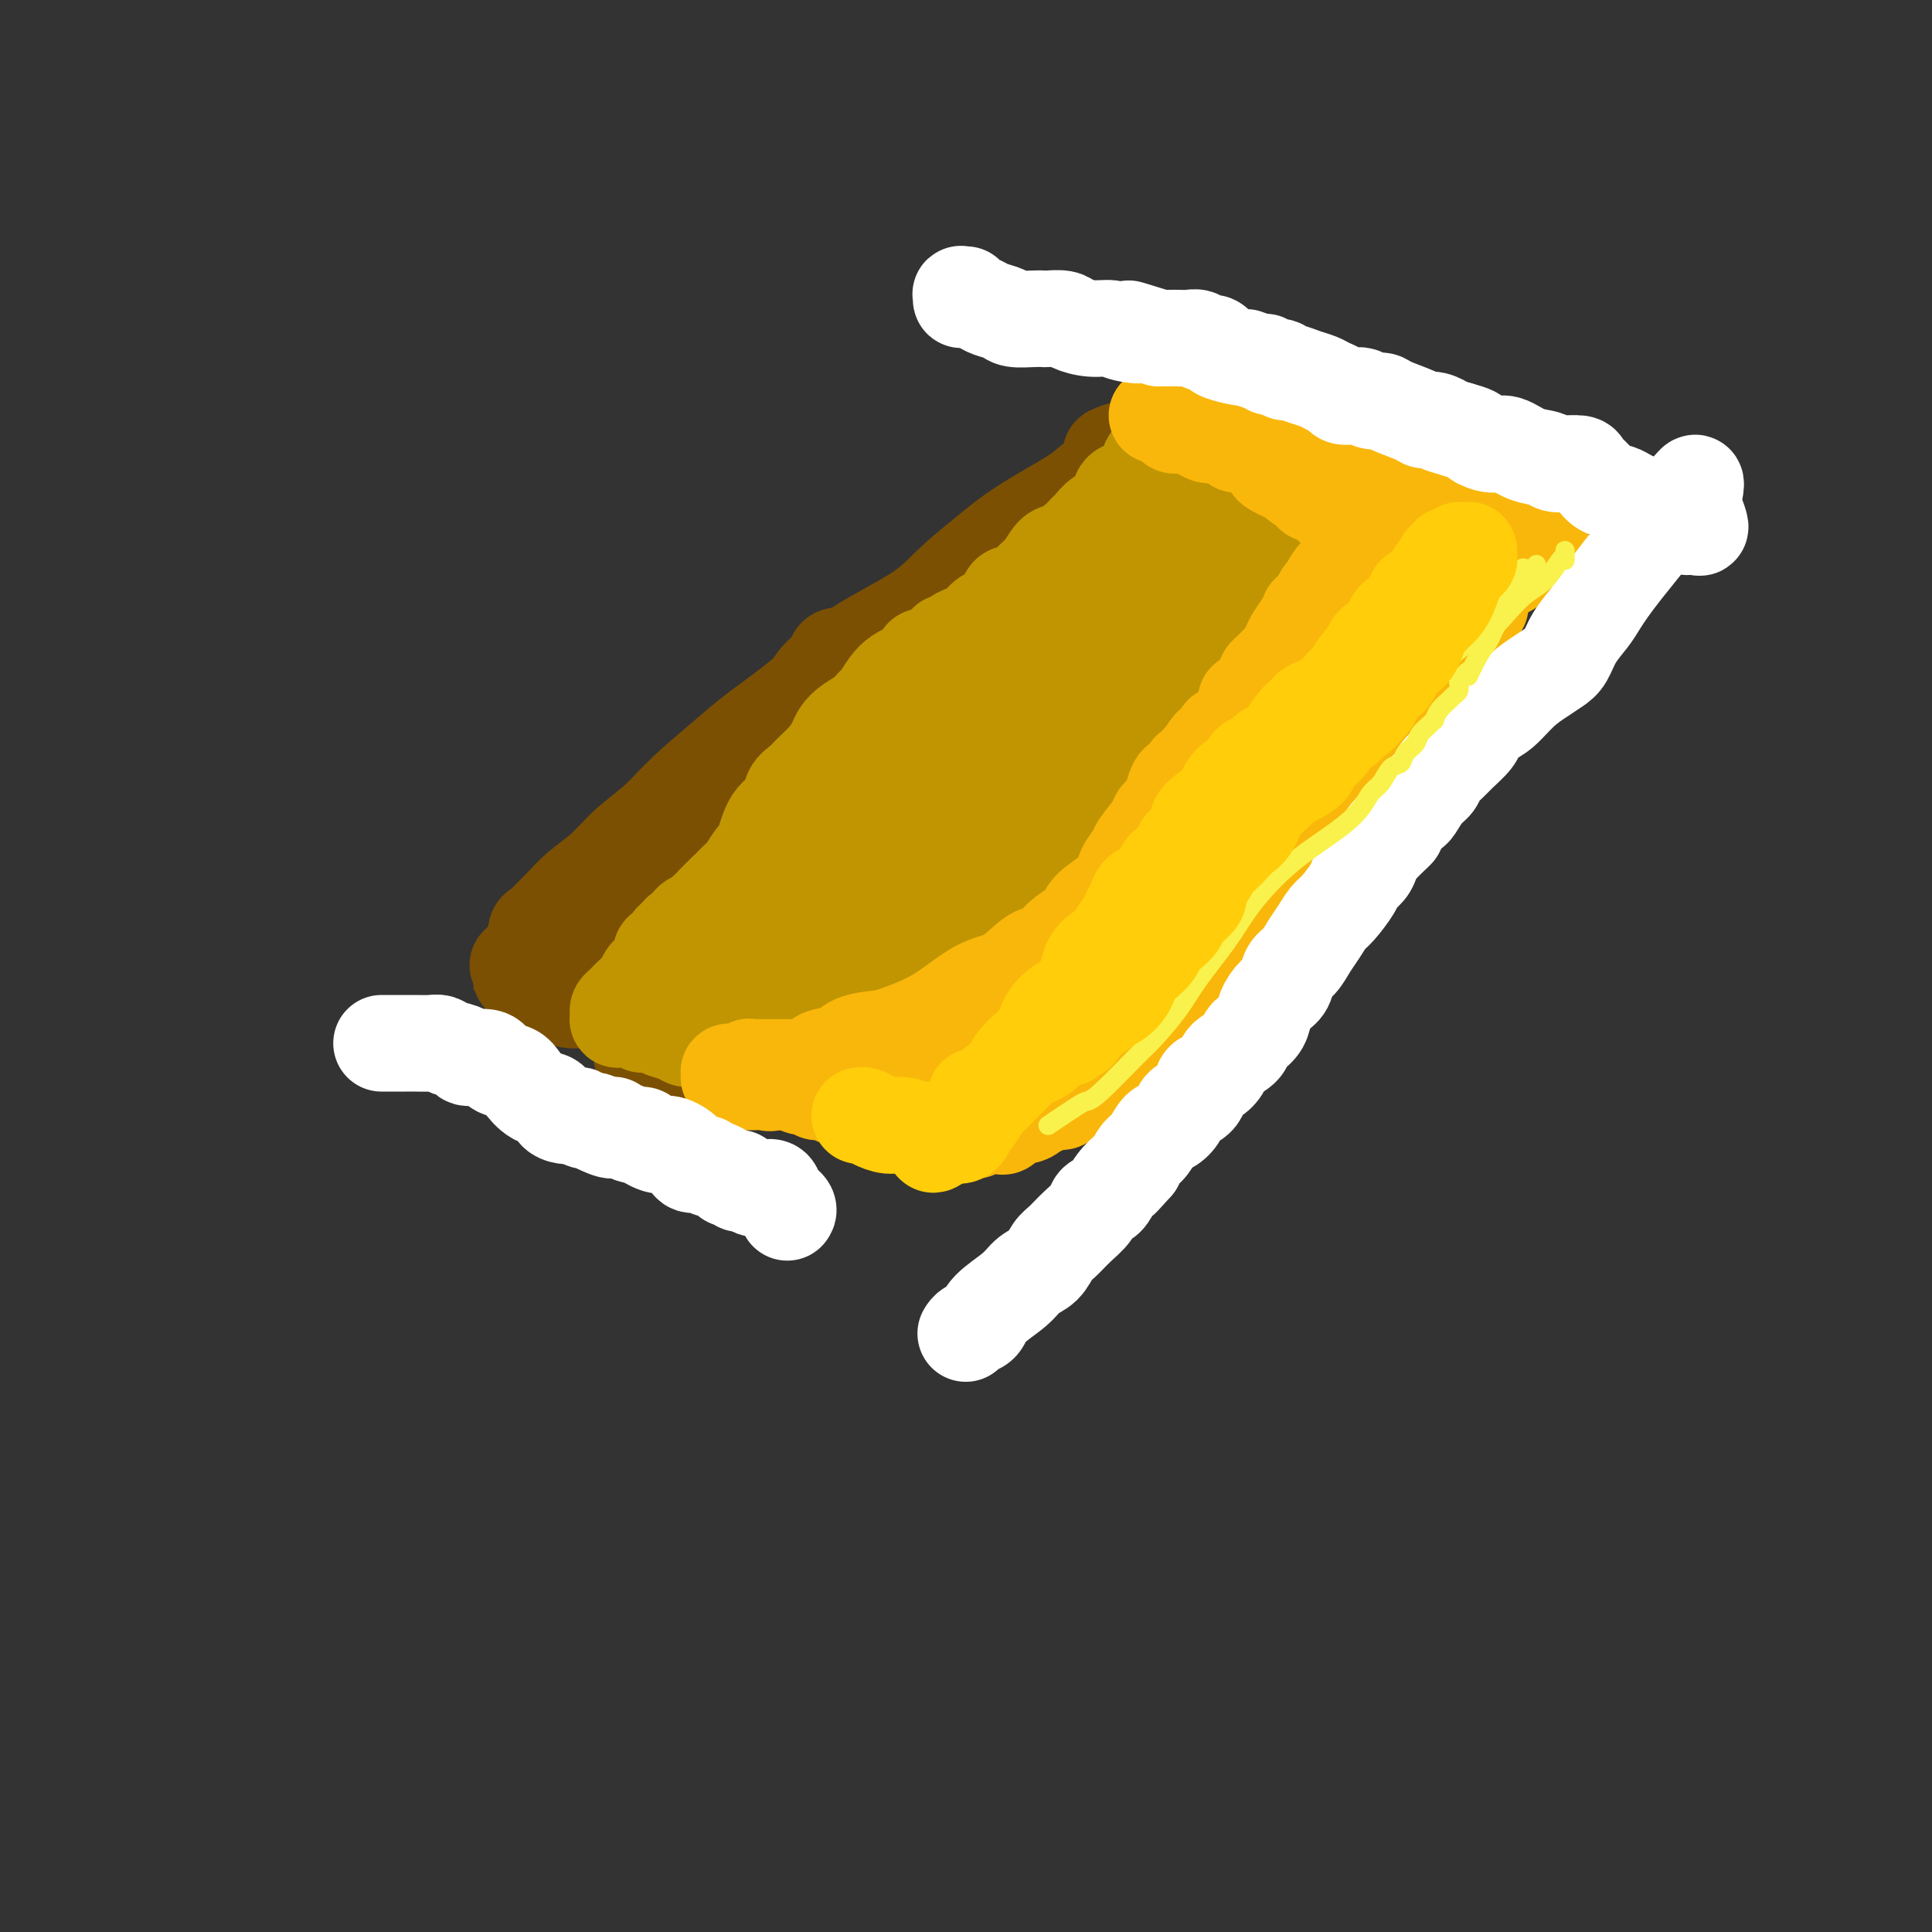 <svg viewBox='0 0 400 400' version='1.1' xmlns='http://www.w3.org/2000/svg' xmlns:xlink='http://www.w3.org/1999/xlink'><rect x="0" y="0" width="400" height="400" fill="#333333" stroke="none"/><g fill='none' stroke='#7C5002' stroke-width='20' stroke-linecap='round' stroke-linejoin='round'><path d='M223,111c0.475,-1.756 0.951,-3.512 1,-4c0.049,-0.488 -0.327,0.293 -1,1c-0.673,0.707 -1.641,1.339 -3,3c-1.359,1.661 -3.108,4.351 -5,7c-1.892,2.649 -3.925,5.258 -6,8c-2.075,2.742 -4.190,5.616 -6,8c-1.810,2.384 -3.315,4.278 -6,8c-2.685,3.722 -6.549,9.272 -9,13c-2.451,3.728 -3.489,5.634 -5,8c-1.511,2.366 -3.496,5.191 -5,7c-1.504,1.809 -2.528,2.603 -4,5c-1.472,2.397 -3.393,6.396 -5,9c-1.607,2.604 -2.901,3.811 -4,5c-1.099,1.189 -2.005,2.359 -3,4c-0.995,1.641 -2.081,3.753 -3,5c-0.919,1.247 -1.670,1.627 -3,3c-1.330,1.373 -3.238,3.737 -4,5c-0.762,1.263 -0.379,1.423 -1,2c-0.621,0.577 -2.247,1.569 -3,2c-0.753,0.431 -0.632,0.301 -1,1c-0.368,0.699 -1.226,2.229 -2,3c-0.774,0.771 -1.464,0.784 -2,1c-0.536,0.216 -0.917,0.635 -1,1c-0.083,0.365 0.131,0.675 0,1c-0.131,0.325 -0.609,0.664 -1,1c-0.391,0.336 -0.696,0.668 -1,1'/><path d='M140,219c-3.123,3.427 -1.429,1.493 -1,1c0.429,-0.493 -0.407,0.453 -1,1c-0.593,0.547 -0.942,0.693 -1,1c-0.058,0.307 0.177,0.775 0,1c-0.177,0.225 -0.765,0.207 -1,0c-0.235,-0.207 -0.118,-0.604 0,-1'/><path d='M136,222c-0.720,0.335 -0.519,-0.327 -1,-1c-0.481,-0.673 -1.642,-1.358 -2,-2c-0.358,-0.642 0.088,-1.240 0,-2c-0.088,-0.760 -0.711,-1.680 -1,-2c-0.289,-0.320 -0.246,-0.039 0,0c0.246,0.039 0.693,-0.162 1,-1c0.307,-0.838 0.474,-2.312 1,-3c0.526,-0.688 1.410,-0.589 2,-1c0.590,-0.411 0.884,-1.332 1,-2c0.116,-0.668 0.053,-1.085 1,-2c0.947,-0.915 2.905,-2.330 4,-4c1.095,-1.670 1.328,-3.597 2,-5c0.672,-1.403 1.785,-2.282 3,-4c1.215,-1.718 2.534,-4.273 4,-6c1.466,-1.727 3.079,-2.624 5,-5c1.921,-2.376 4.148,-6.232 6,-9c1.852,-2.768 3.328,-4.450 5,-6c1.672,-1.550 3.541,-2.969 5,-5c1.459,-2.031 2.508,-4.673 5,-8c2.492,-3.327 6.427,-7.340 9,-10c2.573,-2.660 3.785,-3.966 5,-5c1.215,-1.034 2.433,-1.796 3,-3c0.567,-1.204 0.482,-2.848 1,-4c0.518,-1.152 1.640,-1.810 3,-3c1.360,-1.190 2.960,-2.911 4,-4c1.040,-1.089 1.520,-1.544 2,-2'/><path d='M204,123c11.111,-14.356 3.889,-6.244 1,-3c-2.889,3.244 -1.444,1.622 0,0'/><path d='M230,94c1.208,-0.516 2.415,-1.033 3,-1c0.585,0.033 0.546,0.614 0,1c-0.546,0.386 -1.599,0.576 -2,1c-0.401,0.424 -0.148,1.080 -1,2c-0.852,0.920 -2.807,2.103 -4,3c-1.193,0.897 -1.624,1.507 -4,3c-2.376,1.493 -6.697,3.868 -10,6c-3.303,2.132 -5.589,4.021 -8,6c-2.411,1.979 -4.949,4.046 -7,6c-2.051,1.954 -3.615,3.793 -7,6c-3.385,2.207 -8.590,4.783 -12,7c-3.410,2.217 -5.027,4.076 -7,6c-1.973,1.924 -4.304,3.914 -7,6c-2.696,2.086 -5.756,4.269 -8,6c-2.244,1.731 -3.670,3.012 -6,5c-2.330,1.988 -5.564,4.684 -8,7c-2.436,2.316 -4.074,4.252 -6,6c-1.926,1.748 -4.140,3.307 -6,5c-1.860,1.693 -3.366,3.519 -5,5c-1.634,1.481 -3.394,2.618 -5,4c-1.606,1.382 -3.056,3.007 -4,4c-0.944,0.993 -1.380,1.352 -2,2c-0.620,0.648 -1.424,1.586 -2,2c-0.576,0.414 -0.924,0.304 -1,1c-0.076,0.696 0.121,2.199 0,3c-0.121,0.801 -0.561,0.901 -1,1'/><path d='M110,197c-6.127,6.140 -1.445,1.490 0,0c1.445,-1.490 -0.349,0.179 -1,1c-0.651,0.821 -0.161,0.794 0,1c0.161,0.206 -0.006,0.647 0,1c0.006,0.353 0.186,0.620 0,1c-0.186,0.380 -0.740,0.873 -1,1c-0.260,0.127 -0.228,-0.111 0,0c0.228,0.111 0.651,0.569 1,1c0.349,0.431 0.622,0.833 1,1c0.378,0.167 0.859,0.100 1,0c0.141,-0.100 -0.058,-0.233 0,0c0.058,0.233 0.371,0.833 1,1c0.629,0.167 1.572,-0.099 2,0c0.428,0.099 0.341,0.561 1,1c0.659,0.439 2.063,0.853 3,1c0.937,0.147 1.406,0.025 2,0c0.594,-0.025 1.314,0.045 2,0c0.686,-0.045 1.339,-0.204 2,0c0.661,0.204 1.332,0.773 2,1c0.668,0.227 1.334,0.114 2,0'/><path d='M128,208c2.828,0.419 1.898,-0.032 2,0c0.102,0.032 1.236,0.548 2,1c0.764,0.452 1.158,0.839 2,1c0.842,0.161 2.131,0.096 3,0c0.869,-0.096 1.316,-0.221 2,0c0.684,0.221 1.604,0.790 2,1c0.396,0.210 0.266,0.060 1,0c0.734,-0.060 2.331,-0.031 3,0c0.669,0.031 0.410,0.065 1,0c0.590,-0.065 2.028,-0.228 3,0c0.972,0.228 1.478,0.846 2,1c0.522,0.154 1.058,-0.155 2,0c0.942,0.155 2.288,0.774 3,1c0.712,0.226 0.791,0.061 1,0c0.209,-0.061 0.550,-0.017 1,0c0.450,0.017 1.009,0.005 1,0c-0.009,-0.005 -0.586,-0.005 -1,0c-0.414,0.005 -0.666,0.013 -1,0c-0.334,-0.013 -0.752,-0.048 -2,0c-1.248,0.048 -3.327,0.178 -5,0c-1.673,-0.178 -2.939,-0.663 -6,-2c-3.061,-1.337 -7.917,-3.524 -11,-5c-3.083,-1.476 -4.393,-2.241 -6,-3c-1.607,-0.759 -3.509,-1.512 -5,-2c-1.491,-0.488 -2.569,-0.711 -3,-1c-0.431,-0.289 -0.216,-0.645 0,-1'/><path d='M119,199c-3.764,-1.888 -0.673,-0.609 1,0c1.673,0.609 1.927,0.547 3,1c1.073,0.453 2.964,1.422 5,2c2.036,0.578 4.217,0.766 6,1c1.783,0.234 3.170,0.512 5,1c1.830,0.488 4.105,1.184 5,1c0.895,-0.184 0.411,-1.249 -1,-3c-1.411,-1.751 -3.747,-4.188 -5,-6c-1.253,-1.812 -1.422,-3.000 -2,-4c-0.578,-1.000 -1.563,-1.814 -2,-2c-0.437,-0.186 -0.325,0.254 0,1c0.325,0.746 0.862,1.797 1,2c0.138,0.203 -0.123,-0.440 0,0c0.123,0.440 0.631,1.965 1,3c0.369,1.035 0.598,1.581 1,2c0.402,0.419 0.975,0.712 1,1c0.025,0.288 -0.498,0.572 0,1c0.498,0.428 2.019,1.000 4,2c1.981,1.000 4.423,2.429 7,4c2.577,1.571 5.288,3.286 8,5'/><path d='M157,211c4.991,2.657 7.969,3.300 10,4c2.031,0.700 3.115,1.457 4,2c0.885,0.543 1.571,0.872 2,1c0.429,0.128 0.602,0.055 1,0c0.398,-0.055 1.021,-0.093 1,0c-0.021,0.093 -0.688,0.316 -1,0c-0.312,-0.316 -0.271,-1.173 -1,-2c-0.729,-0.827 -2.230,-1.626 -6,-4c-3.770,-2.374 -9.810,-6.325 -14,-9c-4.190,-2.675 -6.530,-4.075 -9,-6c-2.470,-1.925 -5.070,-4.375 -7,-6c-1.930,-1.625 -3.190,-2.425 -4,-3c-0.810,-0.575 -1.171,-0.927 -1,-1c0.171,-0.073 0.873,0.131 1,0c0.127,-0.131 -0.323,-0.599 0,-1c0.323,-0.401 1.417,-0.736 2,-1c0.583,-0.264 0.654,-0.457 1,-1c0.346,-0.543 0.965,-1.435 1,-2c0.035,-0.565 -0.516,-0.803 0,-2c0.516,-1.197 2.097,-3.352 3,-5c0.903,-1.648 1.128,-2.790 2,-4c0.872,-1.210 2.392,-2.489 4,-4c1.608,-1.511 3.304,-3.256 5,-5'/><path d='M151,162c3.363,-4.543 2.771,-2.899 4,-4c1.229,-1.101 4.278,-4.947 6,-7c1.722,-2.053 2.117,-2.315 3,-3c0.883,-0.685 2.256,-1.794 3,-3c0.744,-1.206 0.860,-2.510 2,-4c1.140,-1.490 3.302,-3.166 4,-4c0.698,-0.834 -0.070,-0.826 0,-1c0.070,-0.174 0.978,-0.530 1,0c0.022,0.530 -0.841,1.948 -2,4c-1.159,2.052 -2.614,4.739 -4,7c-1.386,2.261 -2.702,4.096 -4,6c-1.298,1.904 -2.579,3.878 -5,7c-2.421,3.122 -5.984,7.392 -8,10c-2.016,2.608 -2.487,3.552 -3,5c-0.513,1.448 -1.067,3.399 -2,5c-0.933,1.601 -2.243,2.851 -3,4c-0.757,1.149 -0.959,2.195 -1,3c-0.041,0.805 0.081,1.368 0,2c-0.081,0.632 -0.363,1.333 0,2c0.363,0.667 1.372,1.300 2,2c0.628,0.700 0.875,1.468 2,3c1.125,1.532 3.128,3.827 5,5c1.872,1.173 3.612,1.222 5,2c1.388,0.778 2.425,2.285 4,3c1.575,0.715 3.690,0.639 5,1c1.310,0.361 1.815,1.159 3,2c1.185,0.841 3.050,1.727 4,2c0.950,0.273 0.986,-0.065 1,0c0.014,0.065 0.007,0.532 0,1'/><path d='M173,212c3.569,1.629 1.492,0.202 1,0c-0.492,-0.202 0.600,0.822 1,1c0.400,0.178 0.108,-0.491 0,-1c-0.108,-0.509 -0.031,-0.860 0,-1c0.031,-0.140 0.015,-0.070 0,0'/></g>
<g fill='none' stroke='#C09501' stroke-width='20' stroke-linecap='round' stroke-linejoin='round'><path d='M243,100c-0.446,0.305 -0.891,0.610 -1,1c-0.109,0.390 0.119,0.867 0,1c-0.119,0.133 -0.583,-0.076 -1,0c-0.417,0.076 -0.786,0.437 -1,1c-0.214,0.563 -0.272,1.327 -1,2c-0.728,0.673 -2.127,1.256 -3,2c-0.873,0.744 -1.220,1.651 -2,3c-0.780,1.349 -1.995,3.142 -3,4c-1.005,0.858 -1.802,0.781 -3,2c-1.198,1.219 -2.798,3.733 -4,5c-1.202,1.267 -2.007,1.289 -3,2c-0.993,0.711 -2.173,2.113 -3,3c-0.827,0.887 -1.299,1.258 -2,2c-0.701,0.742 -1.630,1.855 -3,3c-1.370,1.145 -3.182,2.323 -4,3c-0.818,0.677 -0.643,0.853 -1,1c-0.357,0.147 -1.247,0.265 -2,1c-0.753,0.735 -1.371,2.088 -2,3c-0.629,0.912 -1.269,1.384 -2,2c-0.731,0.616 -1.551,1.377 -2,2c-0.449,0.623 -0.525,1.106 -1,2c-0.475,0.894 -1.348,2.197 -2,3c-0.652,0.803 -1.081,1.106 -2,2c-0.919,0.894 -2.326,2.379 -3,3c-0.674,0.621 -0.614,0.376 -1,1c-0.386,0.624 -1.217,2.116 -2,3c-0.783,0.884 -1.519,1.161 -2,2c-0.481,0.839 -0.709,2.240 -1,3c-0.291,0.760 -0.646,0.880 -1,1'/><path d='M185,163c-3.665,4.838 -2.329,3.433 -2,3c0.329,-0.433 -0.350,0.107 -1,1c-0.650,0.893 -1.273,2.139 -2,3c-0.727,0.861 -1.560,1.338 -2,2c-0.440,0.662 -0.487,1.510 -1,2c-0.513,0.490 -1.490,0.621 -2,1c-0.510,0.379 -0.551,1.005 -1,2c-0.449,0.995 -1.304,2.361 -2,3c-0.696,0.639 -1.233,0.553 -2,1c-0.767,0.447 -1.765,1.428 -2,2c-0.235,0.572 0.291,0.736 0,1c-0.291,0.264 -1.401,0.629 -2,1c-0.599,0.371 -0.689,0.747 -1,1c-0.311,0.253 -0.844,0.382 -1,1c-0.156,0.618 0.063,1.724 0,2c-0.063,0.276 -0.409,-0.277 -1,0c-0.591,0.277 -1.425,1.384 -2,2c-0.575,0.616 -0.889,0.742 -1,1c-0.111,0.258 -0.019,0.647 0,1c0.019,0.353 -0.033,0.668 0,1c0.033,0.332 0.153,0.680 0,1c-0.153,0.320 -0.577,0.612 -1,1c-0.423,0.388 -0.845,0.874 -1,1c-0.155,0.126 -0.044,-0.107 0,0c0.044,0.107 0.022,0.553 0,1'/><path d='M158,198c-4.128,5.659 -0.949,2.305 0,1c0.949,-1.305 -0.333,-0.561 -1,0c-0.667,0.561 -0.718,0.939 -1,1c-0.282,0.061 -0.794,-0.193 -1,0c-0.206,0.193 -0.107,0.835 0,1c0.107,0.165 0.221,-0.148 0,0c-0.221,0.148 -0.777,0.757 -1,1c-0.223,0.243 -0.111,0.122 0,0'/><path d='M154,202c-0.683,0.798 -0.390,0.792 0,1c0.390,0.208 0.878,0.629 1,1c0.122,0.371 -0.122,0.692 0,1c0.122,0.308 0.611,0.605 1,1c0.389,0.395 0.679,0.889 1,1c0.321,0.111 0.674,-0.162 1,0c0.326,0.162 0.627,0.760 1,1c0.373,0.240 0.820,0.121 1,0c0.180,-0.121 0.093,-0.244 0,0c-0.093,0.244 -0.194,0.854 0,1c0.194,0.146 0.682,-0.171 1,0c0.318,0.171 0.466,0.831 1,1c0.534,0.169 1.453,-0.151 2,0c0.547,0.151 0.720,0.775 1,1c0.280,0.225 0.666,0.050 1,0c0.334,-0.050 0.617,0.024 1,0c0.383,-0.024 0.866,-0.147 1,0c0.134,0.147 -0.081,0.564 0,1c0.081,0.436 0.459,0.891 1,1c0.541,0.109 1.244,-0.129 2,0c0.756,0.129 1.565,0.626 2,1c0.435,0.374 0.498,0.625 1,1c0.502,0.375 1.444,0.874 2,1c0.556,0.126 0.727,-0.120 1,0c0.273,0.120 0.650,0.606 1,1c0.350,0.394 0.675,0.697 1,1'/><path d='M179,218c4.051,1.941 3.180,1.295 3,1c-0.180,-0.295 0.333,-0.238 1,0c0.667,0.238 1.488,0.656 2,1c0.512,0.344 0.715,0.613 1,1c0.285,0.387 0.653,0.892 1,1c0.347,0.108 0.674,-0.181 1,0c0.326,0.181 0.652,0.833 1,1c0.348,0.167 0.717,-0.151 1,0c0.283,0.151 0.479,0.772 1,1c0.521,0.228 1.367,0.062 2,0c0.633,-0.062 1.054,-0.021 1,0c-0.054,0.021 -0.584,0.020 -1,0c-0.416,-0.020 -0.719,-0.061 -1,0c-0.281,0.061 -0.539,0.224 -1,0c-0.461,-0.224 -1.124,-0.833 -2,-1c-0.876,-0.167 -1.966,0.109 -3,0c-1.034,-0.109 -2.014,-0.604 -3,-1c-0.986,-0.396 -1.980,-0.695 -3,-1c-1.020,-0.305 -2.065,-0.618 -3,-1c-0.935,-0.382 -1.758,-0.834 -3,-1c-1.242,-0.166 -2.902,-0.047 -4,0c-1.098,0.047 -1.632,0.023 -2,0c-0.368,-0.023 -0.569,-0.045 -1,0c-0.431,0.045 -1.091,0.156 -2,0c-0.909,-0.156 -2.069,-0.578 -3,-1c-0.931,-0.422 -1.635,-0.844 -2,-1c-0.365,-0.156 -0.390,-0.044 -1,0c-0.610,0.044 -1.805,0.022 -3,0'/><path d='M156,217c-5.855,-1.100 -1.991,-0.351 -1,0c0.991,0.351 -0.890,0.304 -2,0c-1.110,-0.304 -1.449,-0.866 -2,-1c-0.551,-0.134 -1.314,0.160 -2,0c-0.686,-0.160 -1.297,-0.774 -2,-1c-0.703,-0.226 -1.500,-0.064 -2,0c-0.500,0.064 -0.705,0.028 -1,0c-0.295,-0.028 -0.681,-0.050 -1,0c-0.319,0.050 -0.572,0.171 -1,0c-0.428,-0.171 -1.032,-0.634 -2,-1c-0.968,-0.366 -2.302,-0.634 -3,-1c-0.698,-0.366 -0.761,-0.829 -1,-1c-0.239,-0.171 -0.654,-0.050 -1,0c-0.346,0.050 -0.621,0.027 -1,0c-0.379,-0.027 -0.861,-0.060 -1,0c-0.139,0.060 0.064,0.212 0,0c-0.064,-0.212 -0.395,-0.788 -1,-1c-0.605,-0.212 -1.482,-0.060 -2,0c-0.518,0.060 -0.675,0.027 -1,0c-0.325,-0.027 -0.817,-0.048 -1,0c-0.183,0.048 -0.057,0.164 0,0c0.057,-0.164 0.047,-0.610 0,-1c-0.047,-0.390 -0.129,-0.724 0,-1c0.129,-0.276 0.471,-0.494 1,-1c0.529,-0.506 1.245,-1.301 2,-2c0.755,-0.699 1.549,-1.304 2,-2c0.451,-0.696 0.557,-1.485 1,-2c0.443,-0.515 1.221,-0.758 2,-1'/><path d='M136,201c1.314,-1.596 0.598,-1.587 1,-2c0.402,-0.413 1.922,-1.250 3,-2c1.078,-0.750 1.713,-1.415 2,-2c0.287,-0.585 0.227,-1.090 1,-2c0.773,-0.910 2.381,-2.225 3,-3c0.619,-0.775 0.249,-1.009 1,-2c0.751,-0.991 2.623,-2.737 4,-4c1.377,-1.263 2.261,-2.042 3,-3c0.739,-0.958 1.335,-2.095 2,-3c0.665,-0.905 1.400,-1.580 2,-3c0.600,-1.420 1.066,-3.587 2,-5c0.934,-1.413 2.337,-2.072 3,-3c0.663,-0.928 0.587,-2.125 1,-3c0.413,-0.875 1.314,-1.428 2,-2c0.686,-0.572 1.155,-1.165 2,-2c0.845,-0.835 2.064,-1.914 3,-3c0.936,-1.086 1.589,-2.179 2,-3c0.411,-0.821 0.582,-1.370 1,-2c0.418,-0.630 1.085,-1.341 2,-2c0.915,-0.659 2.079,-1.265 3,-2c0.921,-0.735 1.598,-1.598 2,-2c0.402,-0.402 0.527,-0.341 1,-1c0.473,-0.659 1.292,-2.036 2,-3c0.708,-0.964 1.304,-1.515 2,-2c0.696,-0.485 1.492,-0.904 2,-1c0.508,-0.096 0.727,0.132 1,0c0.273,-0.132 0.598,-0.624 1,-1c0.402,-0.376 0.881,-0.637 1,-1c0.119,-0.363 -0.122,-0.829 0,-1c0.122,-0.171 0.606,-0.049 1,0c0.394,0.049 0.697,0.024 1,0'/><path d='M193,136c2.581,-2.179 0.533,-0.626 0,0c-0.533,0.626 0.449,0.326 1,0c0.551,-0.326 0.671,-0.679 1,-1c0.329,-0.321 0.867,-0.612 1,-1c0.133,-0.388 -0.138,-0.874 0,-1c0.138,-0.126 0.684,0.108 1,0c0.316,-0.108 0.402,-0.558 1,-1c0.598,-0.442 1.707,-0.877 2,-1c0.293,-0.123 -0.230,0.067 0,0c0.230,-0.067 1.212,-0.390 2,-1c0.788,-0.610 1.380,-1.507 2,-2c0.620,-0.493 1.268,-0.583 2,-1c0.732,-0.417 1.548,-1.163 2,-2c0.452,-0.837 0.540,-1.766 1,-2c0.460,-0.234 1.292,0.228 2,0c0.708,-0.228 1.291,-1.145 2,-2c0.709,-0.855 1.544,-1.646 2,-2c0.456,-0.354 0.532,-0.270 1,-1c0.468,-0.730 1.329,-2.275 2,-3c0.671,-0.725 1.151,-0.631 2,-1c0.849,-0.369 2.066,-1.200 3,-2c0.934,-0.800 1.583,-1.570 2,-2c0.417,-0.430 0.601,-0.521 1,-1c0.399,-0.479 1.013,-1.347 2,-2c0.987,-0.653 2.347,-1.091 3,-2c0.653,-0.909 0.599,-2.289 1,-3c0.401,-0.711 1.257,-0.751 2,-1c0.743,-0.249 1.375,-0.706 2,-1c0.625,-0.294 1.245,-0.425 2,-1c0.755,-0.575 1.644,-1.593 2,-2c0.356,-0.407 0.178,-0.204 0,0'/><path d='M240,97c7.392,-6.259 2.373,-2.406 1,-1c-1.373,1.406 0.901,0.366 2,0c1.099,-0.366 1.023,-0.056 1,0c-0.023,0.056 0.006,-0.141 0,0c-0.006,0.141 -0.048,0.619 0,1c0.048,0.381 0.187,0.663 0,1c-0.187,0.337 -0.700,0.727 -2,2c-1.300,1.273 -3.387,3.429 -5,5c-1.613,1.571 -2.752,2.556 -4,4c-1.248,1.444 -2.605,3.348 -4,5c-1.395,1.652 -2.827,3.051 -4,4c-1.173,0.949 -2.085,1.448 -4,3c-1.915,1.552 -4.831,4.155 -7,6c-2.169,1.845 -3.592,2.930 -5,4c-1.408,1.070 -2.803,2.125 -4,3c-1.197,0.875 -2.197,1.571 -4,3c-1.803,1.429 -4.410,3.590 -6,5c-1.590,1.410 -2.163,2.068 -3,3c-0.837,0.932 -1.939,2.136 -3,3c-1.061,0.864 -2.080,1.388 -3,2c-0.920,0.612 -1.741,1.314 -3,2c-1.259,0.686 -2.957,1.357 -4,2c-1.043,0.643 -1.431,1.258 -2,2c-0.569,0.742 -1.317,1.611 -2,2c-0.683,0.389 -1.299,0.297 -2,1c-0.701,0.703 -1.486,2.201 -2,3c-0.514,0.799 -0.757,0.900 -1,1'/><path d='M170,163c-8.922,7.535 -3.728,3.874 -2,3c1.728,-0.874 -0.012,1.040 -1,2c-0.988,0.960 -1.224,0.967 -2,2c-0.776,1.033 -2.091,3.093 -3,4c-0.909,0.907 -1.412,0.662 -2,1c-0.588,0.338 -1.260,1.260 -2,2c-0.740,0.740 -1.547,1.297 -2,2c-0.453,0.703 -0.553,1.553 -1,2c-0.447,0.447 -1.242,0.492 -2,1c-0.758,0.508 -1.481,1.480 -2,2c-0.519,0.520 -0.835,0.587 -1,1c-0.165,0.413 -0.181,1.170 -1,2c-0.819,0.830 -2.443,1.733 -3,2c-0.557,0.267 -0.047,-0.101 0,0c0.047,0.101 -0.368,0.671 -1,1c-0.632,0.329 -1.480,0.417 -2,1c-0.520,0.583 -0.713,1.662 -1,2c-0.287,0.338 -0.669,-0.063 -1,0c-0.331,0.063 -0.609,0.592 -1,1c-0.391,0.408 -0.893,0.697 -1,1c-0.107,0.303 0.182,0.620 0,1c-0.182,0.380 -0.833,0.824 -1,1c-0.167,0.176 0.151,0.086 0,0c-0.151,-0.086 -0.773,-0.167 -1,0c-0.227,0.167 -0.061,0.584 0,1c0.061,0.416 0.017,0.833 0,1c-0.017,0.167 -0.009,0.083 0,0'/><path d='M176,199c-0.011,-1.183 -0.022,-2.367 0,-3c0.022,-0.633 0.077,-0.717 0,-1c-0.077,-0.283 -0.287,-0.766 0,-2c0.287,-1.234 1.070,-3.218 2,-5c0.930,-1.782 2.005,-3.360 3,-5c0.995,-1.640 1.909,-3.340 3,-5c1.091,-1.660 2.361,-3.280 4,-6c1.639,-2.720 3.649,-6.542 5,-9c1.351,-2.458 2.044,-3.553 3,-5c0.956,-1.447 2.175,-3.245 3,-5c0.825,-1.755 1.257,-3.466 2,-5c0.743,-1.534 1.797,-2.890 3,-5c1.203,-2.110 2.554,-4.974 4,-7c1.446,-2.026 2.988,-3.215 4,-4c1.012,-0.785 1.494,-1.166 2,-2c0.506,-0.834 1.035,-2.121 2,-3c0.965,-0.879 2.367,-1.349 3,-2c0.633,-0.651 0.498,-1.484 1,-2c0.502,-0.516 1.640,-0.717 2,-1c0.360,-0.283 -0.057,-0.650 0,-1c0.057,-0.350 0.589,-0.682 1,-1c0.411,-0.318 0.702,-0.620 1,-1c0.298,-0.380 0.605,-0.837 1,-1c0.395,-0.163 0.879,-0.034 1,0c0.121,0.034 -0.121,-0.029 0,0c0.121,0.029 0.606,0.151 1,0c0.394,-0.151 0.697,-0.576 1,-1'/><path d='M228,117c3.302,-3.195 1.556,-1.682 1,-1c-0.556,0.682 0.078,0.534 1,0c0.922,-0.534 2.132,-1.454 3,-2c0.868,-0.546 1.396,-0.720 2,-1c0.604,-0.280 1.286,-0.667 2,-1c0.714,-0.333 1.461,-0.610 2,-1c0.539,-0.390 0.869,-0.891 1,-1c0.131,-0.109 0.064,0.175 0,0c-0.064,-0.175 -0.123,-0.807 0,-1c0.123,-0.193 0.429,0.054 1,0c0.571,-0.054 1.406,-0.409 2,-1c0.594,-0.591 0.947,-1.417 1,-2c0.053,-0.583 -0.195,-0.923 0,-1c0.195,-0.077 0.834,0.109 1,0c0.166,-0.109 -0.142,-0.512 0,-1c0.142,-0.488 0.733,-1.059 1,-1c0.267,0.059 0.211,0.749 0,1c-0.211,0.251 -0.578,0.064 -1,0c-0.422,-0.064 -0.901,-0.006 -1,0c-0.099,0.006 0.181,-0.041 0,0c-0.181,0.041 -0.825,0.171 -1,0c-0.175,-0.171 0.118,-0.644 0,-1c-0.118,-0.356 -0.647,-0.596 -1,-1c-0.353,-0.404 -0.529,-0.973 -1,-2c-0.471,-1.027 -1.235,-2.514 -2,-4'/><path d='M239,96c-0.889,-1.254 -1.113,-0.389 -1,0c0.113,0.389 0.562,0.300 1,0c0.438,-0.300 0.865,-0.813 1,-1c0.135,-0.187 -0.023,-0.050 0,0c0.023,0.050 0.225,0.012 1,0c0.775,-0.012 2.122,0.000 3,0c0.878,-0.000 1.286,-0.014 2,0c0.714,0.014 1.735,0.057 2,0c0.265,-0.057 -0.224,-0.212 0,0c0.224,0.212 1.161,0.792 2,1c0.839,0.208 1.580,0.046 2,0c0.420,-0.046 0.520,0.025 1,0c0.480,-0.025 1.340,-0.147 2,0c0.660,0.147 1.120,0.564 2,1c0.880,0.436 2.182,0.891 3,1c0.818,0.109 1.153,-0.129 2,0c0.847,0.129 2.205,0.626 3,1c0.795,0.374 1.028,0.625 2,1c0.972,0.375 2.685,0.874 4,1c1.315,0.126 2.232,-0.120 3,0c0.768,0.120 1.385,0.607 2,1c0.615,0.393 1.226,0.694 2,1c0.774,0.306 1.709,0.618 2,1c0.291,0.382 -0.063,0.834 0,1c0.063,0.166 0.543,0.044 1,0c0.457,-0.044 0.892,-0.012 1,0c0.108,0.012 -0.112,0.003 0,0c0.112,-0.003 0.556,-0.002 1,0'/><path d='M283,105c4.511,1.632 1.787,1.210 1,1c-0.787,-0.210 0.363,-0.210 1,0c0.637,0.210 0.762,0.630 1,1c0.238,0.370 0.589,0.690 1,1c0.411,0.310 0.884,0.609 1,1c0.116,0.391 -0.124,0.875 0,1c0.124,0.125 0.610,-0.107 1,0c0.390,0.107 0.682,0.554 1,1c0.318,0.446 0.663,0.890 1,1c0.337,0.110 0.667,-0.114 1,0c0.333,0.114 0.668,0.566 1,1c0.332,0.434 0.662,0.851 1,1c0.338,0.149 0.683,0.029 1,0c0.317,-0.029 0.607,0.034 1,0c0.393,-0.034 0.890,-0.164 1,0c0.110,0.164 -0.167,0.620 0,1c0.167,0.380 0.778,0.682 1,1c0.222,0.318 0.055,0.653 0,1c-0.055,0.347 0.001,0.707 0,1c-0.001,0.293 -0.061,0.517 0,1c0.061,0.483 0.243,1.223 0,2c-0.243,0.777 -0.909,1.590 -2,3c-1.091,1.410 -2.605,3.415 -4,5c-1.395,1.585 -2.670,2.748 -4,4c-1.330,1.252 -2.715,2.591 -4,4c-1.285,1.409 -2.469,2.887 -4,5c-1.531,2.113 -3.410,4.862 -5,7c-1.590,2.138 -2.890,3.666 -4,5c-1.110,1.334 -2.030,2.475 -3,4c-0.970,1.525 -1.992,3.436 -3,5c-1.008,1.564 -2.004,2.782 -3,4'/><path d='M262,167c-6.684,8.578 -5.394,6.024 -5,6c0.394,-0.024 -0.107,2.482 -1,4c-0.893,1.518 -2.176,2.048 -3,3c-0.824,0.952 -1.187,2.327 -2,4c-0.813,1.673 -2.076,3.644 -3,5c-0.924,1.356 -1.510,2.096 -2,3c-0.490,0.904 -0.885,1.971 -2,3c-1.115,1.029 -2.952,2.018 -4,3c-1.048,0.982 -1.308,1.956 -2,3c-0.692,1.044 -1.817,2.157 -3,3c-1.183,0.843 -2.425,1.416 -3,2c-0.575,0.584 -0.483,1.179 -1,2c-0.517,0.821 -1.644,1.869 -3,3c-1.356,1.131 -2.941,2.344 -4,3c-1.059,0.656 -1.593,0.754 -2,1c-0.407,0.246 -0.686,0.641 -1,1c-0.314,0.359 -0.662,0.684 -1,1c-0.338,0.316 -0.667,0.624 -1,1c-0.333,0.376 -0.672,0.819 -1,1c-0.328,0.181 -0.647,0.100 -1,0c-0.353,-0.100 -0.742,-0.220 -1,0c-0.258,0.220 -0.387,0.780 -1,1c-0.613,0.220 -1.709,0.100 -2,0c-0.291,-0.100 0.225,-0.181 0,0c-0.225,0.181 -1.191,0.623 -2,1c-0.809,0.377 -1.463,0.690 -2,1c-0.537,0.310 -0.959,0.619 -2,1c-1.041,0.381 -2.702,0.834 -4,1c-1.298,0.166 -2.234,0.045 -3,0c-0.766,-0.045 -1.362,-0.013 -2,0c-0.638,0.013 -1.319,0.006 -2,0'/><path d='M196,224c-4.155,0.749 -3.042,-0.378 -3,-1c0.042,-0.622 -0.989,-0.737 -2,-1c-1.011,-0.263 -2.004,-0.673 -3,-1c-0.996,-0.327 -1.995,-0.571 -3,-1c-1.005,-0.429 -2.017,-1.043 -4,-2c-1.983,-0.957 -4.937,-2.255 -7,-3c-2.063,-0.745 -3.235,-0.935 -4,-1c-0.765,-0.065 -1.122,-0.003 -2,0c-0.878,0.003 -2.276,-0.052 -3,0c-0.724,0.052 -0.772,0.210 -1,0c-0.228,-0.210 -0.635,-0.788 -1,-1c-0.365,-0.212 -0.689,-0.057 -1,0c-0.311,0.057 -0.611,0.015 -1,0c-0.389,-0.015 -0.868,-0.003 -1,0c-0.132,0.003 0.083,-0.003 0,0c-0.083,0.003 -0.462,0.015 -1,0c-0.538,-0.015 -1.233,-0.057 -2,0c-0.767,0.057 -1.606,0.211 -2,0c-0.394,-0.211 -0.343,-0.789 -1,-1c-0.657,-0.211 -2.022,-0.057 -3,0c-0.978,0.057 -1.568,0.015 -2,0c-0.432,-0.015 -0.704,-0.004 -1,0c-0.296,0.004 -0.615,0.001 -1,0c-0.385,-0.001 -0.834,-0.000 -1,0c-0.166,0.000 -0.047,0.000 0,0c0.047,-0.000 0.024,-0.000 0,0'/><path d='M146,212c-3.695,-0.126 -0.932,0.561 1,1c1.932,0.439 3.031,0.632 4,1c0.969,0.368 1.806,0.911 3,1c1.194,0.089 2.745,-0.275 4,0c1.255,0.275 2.213,1.188 4,2c1.787,0.812 4.404,1.523 6,2c1.596,0.477 2.173,0.719 3,1c0.827,0.281 1.905,0.601 3,1c1.095,0.399 2.209,0.877 3,1c0.791,0.123 1.260,-0.108 2,0c0.740,0.108 1.753,0.554 3,1c1.247,0.446 2.729,0.890 4,1c1.271,0.110 2.333,-0.114 3,0c0.667,0.114 0.941,0.566 2,1c1.059,0.434 2.904,0.848 4,1c1.096,0.152 1.445,0.040 2,0c0.555,-0.040 1.317,-0.009 2,0c0.683,0.009 1.287,-0.004 2,0c0.713,0.004 1.537,0.024 2,0c0.463,-0.024 0.567,-0.093 1,0c0.433,0.093 1.197,0.346 2,0c0.803,-0.346 1.645,-1.292 2,-2c0.355,-0.708 0.224,-1.180 1,-2c0.776,-0.820 2.460,-1.990 4,-3c1.540,-1.010 2.937,-1.859 4,-3c1.063,-1.141 1.792,-2.573 3,-4c1.208,-1.427 2.896,-2.849 4,-4c1.104,-1.151 1.626,-2.030 3,-4c1.374,-1.970 3.601,-5.030 5,-7c1.399,-1.970 1.971,-2.848 3,-4c1.029,-1.152 2.514,-2.576 4,-4'/><path d='M239,189c5.520,-6.090 2.820,-2.815 3,-3c0.180,-0.185 3.239,-3.829 5,-6c1.761,-2.171 2.224,-2.870 3,-4c0.776,-1.130 1.865,-2.693 3,-4c1.135,-1.307 2.315,-2.360 3,-3c0.685,-0.640 0.873,-0.869 2,-2c1.127,-1.131 3.192,-3.164 4,-4c0.808,-0.836 0.358,-0.476 1,-1c0.642,-0.524 2.375,-1.932 3,-3c0.625,-1.068 0.143,-1.795 1,-3c0.857,-1.205 3.055,-2.886 4,-4c0.945,-1.114 0.637,-1.659 1,-2c0.363,-0.341 1.396,-0.477 2,-1c0.604,-0.523 0.778,-1.434 1,-2c0.222,-0.566 0.493,-0.786 1,-2c0.507,-1.214 1.249,-3.423 2,-5c0.751,-1.577 1.511,-2.521 2,-3c0.489,-0.479 0.708,-0.492 1,-1c0.292,-0.508 0.656,-1.512 1,-2c0.344,-0.488 0.669,-0.459 1,-1c0.331,-0.541 0.667,-1.650 1,-2c0.333,-0.350 0.664,0.061 1,0c0.336,-0.061 0.678,-0.594 1,-1c0.322,-0.406 0.624,-0.686 1,-1c0.376,-0.314 0.825,-0.662 1,-1c0.175,-0.338 0.074,-0.665 0,-1c-0.074,-0.335 -0.122,-0.678 0,-1c0.122,-0.322 0.414,-0.622 1,-1c0.586,-0.378 1.465,-0.832 2,-1c0.535,-0.168 0.724,-0.048 1,0c0.276,0.048 0.638,0.024 1,0'/><path d='M293,124c0.787,-0.536 0.253,-0.877 0,-1c-0.253,-0.123 -0.225,-0.027 0,0c0.225,0.027 0.649,-0.016 1,0c0.351,0.016 0.631,0.091 1,0c0.369,-0.091 0.827,-0.348 1,0c0.173,0.348 0.063,1.299 0,2c-0.063,0.701 -0.077,1.150 0,2c0.077,0.850 0.244,2.101 -1,4c-1.244,1.899 -3.899,4.445 -6,7c-2.101,2.555 -3.649,5.121 -5,7c-1.351,1.879 -2.505,3.073 -4,5c-1.495,1.927 -3.330,4.586 -6,8c-2.670,3.414 -6.177,7.582 -9,11c-2.823,3.418 -4.964,6.087 -7,9c-2.036,2.913 -3.966,6.071 -6,9c-2.034,2.929 -4.172,5.631 -6,8c-1.828,2.369 -3.346,4.406 -6,7c-2.654,2.594 -6.445,5.745 -9,8c-2.555,2.255 -3.874,3.612 -6,5c-2.126,1.388 -5.059,2.806 -7,4c-1.941,1.194 -2.891,2.165 -5,3c-2.109,0.835 -5.377,1.534 -7,2c-1.623,0.466 -1.601,0.700 -2,1c-0.399,0.300 -1.217,0.666 -2,1c-0.783,0.334 -1.529,0.636 -2,1c-0.471,0.364 -0.665,0.790 -1,1c-0.335,0.210 -0.810,0.203 -1,0c-0.190,-0.203 -0.095,-0.601 0,-1'/><path d='M198,227c-4.205,1.162 -1.218,-1.932 0,-3c1.218,-1.068 0.667,-0.109 2,-2c1.333,-1.891 4.550,-6.630 7,-10c2.450,-3.370 4.132,-5.369 6,-8c1.868,-2.631 3.921,-5.892 6,-9c2.079,-3.108 4.183,-6.062 6,-9c1.817,-2.938 3.345,-5.861 6,-11c2.655,-5.139 6.437,-12.494 9,-17c2.563,-4.506 3.909,-6.165 5,-9c1.091,-2.835 1.929,-6.847 3,-9c1.071,-2.153 2.375,-2.446 4,-4c1.625,-1.554 3.572,-4.370 5,-6c1.428,-1.630 2.336,-2.075 3,-3c0.664,-0.925 1.084,-2.328 2,-3c0.916,-0.672 2.326,-0.611 3,-1c0.674,-0.389 0.611,-1.229 1,-2c0.389,-0.771 1.232,-1.475 2,-2c0.768,-0.525 1.463,-0.873 2,-1c0.537,-0.127 0.917,-0.035 1,0c0.083,0.035 -0.132,0.011 0,0c0.132,-0.011 0.610,-0.009 1,0c0.390,0.009 0.692,0.025 1,0c0.308,-0.025 0.621,-0.090 1,0c0.379,0.090 0.823,0.337 1,1c0.177,0.663 0.085,1.744 0,3c-0.085,1.256 -0.164,2.689 0,4c0.164,1.311 0.572,2.500 0,5c-0.572,2.500 -2.122,6.309 -4,9c-1.878,2.691 -4.082,4.263 -8,8c-3.918,3.737 -9.548,9.639 -14,14c-4.452,4.361 -7.726,7.180 -11,10'/><path d='M238,172c-7.308,7.021 -9.077,8.572 -12,11c-2.923,2.428 -6.998,5.731 -10,8c-3.002,2.269 -4.930,3.504 -8,6c-3.070,2.496 -7.284,6.252 -10,9c-2.716,2.748 -3.936,4.489 -5,6c-1.064,1.511 -1.973,2.794 -3,4c-1.027,1.206 -2.170,2.337 -3,3c-0.830,0.663 -1.345,0.859 -2,1c-0.655,0.141 -1.451,0.226 -2,0c-0.549,-0.226 -0.852,-0.765 -1,-2c-0.148,-1.235 -0.142,-3.166 0,-5c0.142,-1.834 0.419,-3.570 2,-8c1.581,-4.430 4.467,-11.555 7,-16c2.533,-4.445 4.714,-6.209 7,-9c2.286,-2.791 4.676,-6.609 7,-9c2.324,-2.391 4.583,-3.356 8,-6c3.417,-2.644 7.991,-6.969 11,-10c3.009,-3.031 4.452,-4.770 6,-7c1.548,-2.230 3.200,-4.951 5,-7c1.800,-2.049 3.746,-3.427 5,-5c1.254,-1.573 1.815,-3.342 3,-5c1.185,-1.658 2.993,-3.203 4,-4c1.007,-0.797 1.211,-0.844 2,-1c0.789,-0.156 2.163,-0.421 3,-1c0.837,-0.579 1.139,-1.473 2,-2c0.861,-0.527 2.282,-0.688 3,-1c0.718,-0.312 0.732,-0.776 1,-1c0.268,-0.224 0.791,-0.207 1,0c0.209,0.207 0.105,0.603 0,1'/><path d='M259,122c1.850,-0.316 0.476,1.396 0,2c-0.476,0.604 -0.055,0.102 -2,4c-1.945,3.898 -6.258,12.196 -10,18c-3.742,5.804 -6.914,9.115 -10,13c-3.086,3.885 -6.084,8.344 -9,12c-2.916,3.656 -5.748,6.510 -8,9c-2.252,2.490 -3.923,4.617 -7,7c-3.077,2.383 -7.559,5.022 -10,6c-2.441,0.978 -2.840,0.295 -4,0c-1.160,-0.295 -3.080,-0.200 -4,0c-0.920,0.200 -0.838,0.507 -1,-1c-0.162,-1.507 -0.566,-4.826 0,-8c0.566,-3.174 2.104,-6.201 4,-10c1.896,-3.799 4.151,-8.371 7,-13c2.849,-4.629 6.293,-9.317 9,-13c2.707,-3.683 4.678,-6.363 8,-10c3.322,-3.637 7.996,-8.231 11,-11c3.004,-2.769 4.338,-3.712 6,-5c1.662,-1.288 3.650,-2.919 5,-4c1.350,-1.081 2.060,-1.610 3,-2c0.940,-0.390 2.110,-0.640 3,-1c0.890,-0.360 1.499,-0.828 2,-1c0.501,-0.172 0.895,-0.046 1,0c0.105,0.046 -0.078,0.012 0,0c0.078,-0.012 0.416,-0.003 1,0c0.584,0.003 1.414,0.000 2,0c0.586,-0.000 0.928,0.003 1,0c0.072,-0.003 -0.125,-0.011 0,0c0.125,0.011 0.572,0.041 1,0c0.428,-0.041 0.837,-0.155 1,0c0.163,0.155 0.082,0.577 0,1'/><path d='M259,115c1.378,0.261 -1.175,1.414 -2,2c-0.825,0.586 0.080,0.606 0,1c-0.080,0.394 -1.144,1.161 -2,2c-0.856,0.839 -1.506,1.749 -2,2c-0.494,0.251 -0.834,-0.156 0,-1c0.834,-0.844 2.843,-2.125 4,-3c1.157,-0.875 1.461,-1.343 2,-2c0.539,-0.657 1.311,-1.501 2,-2c0.689,-0.499 1.293,-0.651 2,-1c0.707,-0.349 1.516,-0.895 2,-1c0.484,-0.105 0.643,0.231 1,0c0.357,-0.231 0.914,-1.031 1,0c0.086,1.031 -0.298,3.891 -1,6c-0.702,2.109 -1.722,3.465 -3,5c-1.278,1.535 -2.814,3.247 -4,5c-1.186,1.753 -2.022,3.545 -3,5c-0.978,1.455 -2.098,2.571 -4,4c-1.902,1.429 -4.587,3.171 -6,4c-1.413,0.829 -1.556,0.744 -2,1c-0.444,0.256 -1.191,0.852 -2,1c-0.809,0.148 -1.679,-0.152 -2,0c-0.321,0.152 -0.092,0.758 0,1c0.092,0.242 0.046,0.121 0,0'/></g>
<g fill='none' stroke='#F9B70B' stroke-width='20' stroke-linecap='round' stroke-linejoin='round'><path d='M300,120c1.691,0.190 3.381,0.380 4,1c0.619,0.620 0.166,1.669 0,2c-0.166,0.331 -0.044,-0.056 0,0c0.044,0.056 0.012,0.553 0,1c-0.012,0.447 -0.003,0.842 0,1c0.003,0.158 0.002,0.079 0,0'/><path d='M300,120c2.533,2.111 5.067,4.222 6,5c0.933,0.778 0.267,0.222 0,0c-0.267,-0.222 -0.133,-0.111 0,0'/><path d='M310,114c0.102,0.320 0.205,0.641 0,1c-0.205,0.359 -0.716,0.758 -1,1c-0.284,0.242 -0.341,0.329 -1,1c-0.659,0.671 -1.921,1.926 -3,3c-1.079,1.074 -1.976,1.967 -3,3c-1.024,1.033 -2.174,2.205 -3,3c-0.826,0.795 -1.326,1.213 -2,2c-0.674,0.787 -1.521,1.943 -3,3c-1.479,1.057 -3.588,2.016 -5,3c-1.412,0.984 -2.126,1.993 -3,3c-0.874,1.007 -1.906,2.013 -3,3c-1.094,0.987 -2.248,1.955 -3,3c-0.752,1.045 -1.103,2.165 -2,3c-0.897,0.835 -2.342,1.383 -3,2c-0.658,0.617 -0.529,1.302 -1,2c-0.471,0.698 -1.541,1.408 -2,2c-0.459,0.592 -0.307,1.065 -1,2c-0.693,0.935 -2.231,2.333 -3,3c-0.769,0.667 -0.770,0.603 -1,1c-0.230,0.397 -0.691,1.256 -1,2c-0.309,0.744 -0.467,1.372 -1,2c-0.533,0.628 -1.440,1.256 -2,2c-0.560,0.744 -0.772,1.606 -1,2c-0.228,0.394 -0.474,0.322 -1,1c-0.526,0.678 -1.334,2.106 -2,3c-0.666,0.894 -1.190,1.256 -2,2c-0.810,0.744 -1.905,1.872 -3,3'/><path d='M254,175c-3.375,4.466 -1.313,2.131 -1,2c0.313,-0.131 -1.123,1.942 -2,3c-0.877,1.058 -1.195,1.100 -2,2c-0.805,0.900 -2.098,2.659 -3,4c-0.902,1.341 -1.414,2.265 -2,3c-0.586,0.735 -1.245,1.281 -2,2c-0.755,0.719 -1.606,1.610 -2,2c-0.394,0.390 -0.329,0.277 -1,1c-0.671,0.723 -2.076,2.281 -3,3c-0.924,0.719 -1.367,0.598 -2,1c-0.633,0.402 -1.457,1.326 -2,2c-0.543,0.674 -0.804,1.097 -2,2c-1.196,0.903 -3.326,2.287 -4,3c-0.674,0.713 0.107,0.757 0,1c-0.107,0.243 -1.103,0.685 -2,1c-0.897,0.315 -1.697,0.503 -2,1c-0.303,0.497 -0.111,1.302 -1,2c-0.889,0.698 -2.861,1.289 -4,2c-1.139,0.711 -1.446,1.541 -2,2c-0.554,0.459 -1.357,0.546 -2,1c-0.643,0.454 -1.127,1.273 -2,2c-0.873,0.727 -2.134,1.361 -3,2c-0.866,0.639 -1.335,1.285 -2,2c-0.665,0.715 -1.526,1.501 -2,2c-0.474,0.499 -0.562,0.712 -1,1c-0.438,0.288 -1.226,0.650 -2,1c-0.774,0.350 -1.533,0.688 -2,1c-0.467,0.312 -0.641,0.599 -1,1c-0.359,0.401 -0.904,0.916 -1,1c-0.096,0.084 0.258,-0.262 0,0c-0.258,0.262 -1.129,1.131 -2,2'/><path d='M195,230c-6.328,5.319 -1.648,2.115 0,1c1.648,-1.115 0.265,-0.143 0,0c-0.265,0.143 0.590,-0.543 1,-1c0.410,-0.457 0.375,-0.684 1,-1c0.625,-0.316 1.909,-0.720 3,-1c1.091,-0.280 1.991,-0.434 3,-1c1.009,-0.566 2.129,-1.542 3,-2c0.871,-0.458 1.492,-0.397 2,-1c0.508,-0.603 0.903,-1.871 2,-3c1.097,-1.129 2.897,-2.120 4,-3c1.103,-0.880 1.509,-1.650 2,-2c0.491,-0.350 1.066,-0.282 2,-1c0.934,-0.718 2.228,-2.223 3,-3c0.772,-0.777 1.023,-0.827 2,-2c0.977,-1.173 2.681,-3.468 4,-5c1.319,-1.532 2.253,-2.301 3,-3c0.747,-0.699 1.307,-1.328 2,-2c0.693,-0.672 1.518,-1.386 2,-2c0.482,-0.614 0.621,-1.129 1,-2c0.379,-0.871 0.999,-2.100 2,-3c1.001,-0.900 2.385,-1.473 3,-2c0.615,-0.527 0.461,-1.008 1,-2c0.539,-0.992 1.769,-2.496 3,-4'/><path d='M244,185c4.160,-5.004 3.062,-4.015 3,-4c-0.062,0.015 0.914,-0.946 2,-2c1.086,-1.054 2.282,-2.203 3,-3c0.718,-0.797 0.959,-1.242 2,-2c1.041,-0.758 2.882,-1.828 4,-3c1.118,-1.172 1.513,-2.446 2,-3c0.487,-0.554 1.065,-0.388 2,-1c0.935,-0.612 2.228,-2.002 3,-3c0.772,-0.998 1.025,-1.603 2,-3c0.975,-1.397 2.674,-3.585 4,-5c1.326,-1.415 2.281,-2.055 3,-3c0.719,-0.945 1.203,-2.193 2,-3c0.797,-0.807 1.906,-1.172 3,-2c1.094,-0.828 2.172,-2.119 3,-3c0.828,-0.881 1.404,-1.353 2,-2c0.596,-0.647 1.210,-1.468 2,-2c0.790,-0.532 1.757,-0.776 2,-1c0.243,-0.224 -0.237,-0.427 0,-1c0.237,-0.573 1.191,-1.515 2,-2c0.809,-0.485 1.473,-0.512 2,-1c0.527,-0.488 0.915,-1.436 1,-2c0.085,-0.564 -0.135,-0.743 0,-1c0.135,-0.257 0.624,-0.592 1,-1c0.376,-0.408 0.640,-0.887 1,-1c0.360,-0.113 0.814,0.142 1,0c0.186,-0.142 0.102,-0.682 0,-1c-0.102,-0.318 -0.221,-0.414 0,-1c0.221,-0.586 0.781,-1.662 1,-2c0.219,-0.338 0.097,0.063 0,0c-0.097,-0.063 -0.171,-0.589 0,-1c0.171,-0.411 0.585,-0.705 1,-1'/><path d='M298,125c8.517,-9.730 2.808,-4.056 1,-2c-1.808,2.056 0.285,0.495 1,0c0.715,-0.495 0.051,0.078 0,0c-0.051,-0.078 0.511,-0.805 1,-1c0.489,-0.195 0.904,0.144 1,0c0.096,-0.144 -0.128,-0.769 0,-1c0.128,-0.231 0.609,-0.066 1,0c0.391,0.066 0.693,0.035 1,0c0.307,-0.035 0.618,-0.074 1,0c0.382,0.074 0.836,0.260 1,0c0.164,-0.260 0.040,-0.965 0,-1c-0.040,-0.035 0.005,0.600 0,1c-0.005,0.400 -0.059,0.565 0,1c0.059,0.435 0.231,1.142 0,2c-0.231,0.858 -0.865,1.869 -2,3c-1.135,1.131 -2.772,2.382 -4,4c-1.228,1.618 -2.048,3.601 -3,5c-0.952,1.399 -2.037,2.213 -3,3c-0.963,0.787 -1.805,1.548 -3,3c-1.195,1.452 -2.743,3.595 -4,5c-1.257,1.405 -2.223,2.070 -3,3c-0.777,0.930 -1.365,2.123 -2,3c-0.635,0.877 -1.318,1.439 -2,2'/><path d='M280,155c-4.248,4.789 -2.867,2.763 -3,3c-0.133,0.237 -1.780,2.737 -3,4c-1.220,1.263 -2.015,1.288 -3,2c-0.985,0.712 -2.161,2.111 -3,3c-0.839,0.889 -1.341,1.267 -2,2c-0.659,0.733 -1.476,1.819 -2,3c-0.524,1.181 -0.756,2.456 -1,3c-0.244,0.544 -0.502,0.358 -1,1c-0.498,0.642 -1.238,2.113 -2,3c-0.762,0.887 -1.548,1.192 -2,2c-0.452,0.808 -0.572,2.121 -1,3c-0.428,0.879 -1.165,1.323 -2,2c-0.835,0.677 -1.769,1.586 -2,2c-0.231,0.414 0.240,0.334 0,1c-0.240,0.666 -1.190,2.078 -2,3c-0.810,0.922 -1.478,1.354 -2,2c-0.522,0.646 -0.898,1.506 -1,2c-0.102,0.494 0.071,0.623 0,1c-0.071,0.377 -0.385,1.003 -1,2c-0.615,0.997 -1.530,2.365 -2,3c-0.470,0.635 -0.493,0.536 -1,1c-0.507,0.464 -1.496,1.490 -2,2c-0.504,0.510 -0.521,0.504 -1,1c-0.479,0.496 -1.419,1.494 -2,2c-0.581,0.506 -0.802,0.521 -1,1c-0.198,0.479 -0.372,1.423 -1,2c-0.628,0.577 -1.710,0.787 -2,1c-0.290,0.213 0.211,0.428 0,1c-0.211,0.572 -1.134,1.500 -2,2c-0.866,0.500 -1.676,0.571 -2,1c-0.324,0.429 -0.162,1.214 0,2'/><path d='M231,218c-7.697,9.904 -2.441,3.164 -1,1c1.441,-2.164 -0.933,0.247 -2,1c-1.067,0.753 -0.828,-0.153 -1,0c-0.172,0.153 -0.754,1.365 -1,2c-0.246,0.635 -0.156,0.695 0,1c0.156,0.305 0.378,0.856 0,1c-0.378,0.144 -1.354,-0.119 -2,0c-0.646,0.119 -0.961,0.619 -1,1c-0.039,0.381 0.197,0.642 0,1c-0.197,0.358 -0.826,0.814 -1,1c-0.174,0.186 0.108,0.103 0,0c-0.108,-0.103 -0.606,-0.225 -1,0c-0.394,0.225 -0.683,0.796 -1,1c-0.317,0.204 -0.663,0.040 -1,0c-0.337,-0.040 -0.667,0.045 -1,0c-0.333,-0.045 -0.670,-0.218 -1,0c-0.330,0.218 -0.654,0.827 -1,1c-0.346,0.173 -0.712,-0.090 -1,0c-0.288,0.090 -0.496,0.532 -1,1c-0.504,0.468 -1.304,0.963 -2,1c-0.696,0.037 -1.290,-0.383 -2,0c-0.710,0.383 -1.537,1.571 -2,2c-0.463,0.429 -0.562,0.101 -1,0c-0.438,-0.101 -1.214,0.026 -2,0c-0.786,-0.026 -1.580,-0.203 -2,0c-0.420,0.203 -0.465,0.786 -1,1c-0.535,0.214 -1.561,0.057 -2,0c-0.439,-0.057 -0.293,-0.015 -1,0c-0.707,0.015 -2.267,0.004 -3,0c-0.733,-0.004 -0.638,-0.001 -1,0c-0.362,0.001 -1.181,0.001 -2,0'/><path d='M193,234c-2.742,-0.073 -2.097,-0.756 -2,-1c0.097,-0.244 -0.355,-0.050 -1,0c-0.645,0.050 -1.482,-0.043 -2,0c-0.518,0.043 -0.716,0.221 -1,0c-0.284,-0.221 -0.654,-0.843 -1,-1c-0.346,-0.157 -0.669,0.151 -1,0c-0.331,-0.151 -0.669,-0.761 -1,-1c-0.331,-0.239 -0.656,-0.107 -1,0c-0.344,0.107 -0.708,0.187 -1,0c-0.292,-0.187 -0.512,-0.642 -1,-1c-0.488,-0.358 -1.244,-0.618 -2,-1c-0.756,-0.382 -1.513,-0.886 -2,-1c-0.487,-0.114 -0.704,0.162 -1,0c-0.296,-0.162 -0.671,-0.761 -1,-1c-0.329,-0.239 -0.613,-0.116 -1,0c-0.387,0.116 -0.877,0.227 -1,0c-0.123,-0.227 0.122,-0.792 0,-1c-0.122,-0.208 -0.611,-0.059 -1,0c-0.389,0.059 -0.677,0.030 -1,0c-0.323,-0.030 -0.680,-0.060 -1,0c-0.320,0.060 -0.601,0.208 -1,0c-0.399,-0.208 -0.915,-0.774 -1,-1c-0.085,-0.226 0.261,-0.113 0,0c-0.261,0.113 -1.131,0.226 -2,0c-0.869,-0.226 -1.738,-0.793 -2,-1c-0.262,-0.207 0.084,-0.056 0,0c-0.084,0.056 -0.597,0.015 -1,0c-0.403,-0.015 -0.696,-0.004 -1,0c-0.304,0.004 -0.620,0.001 -1,0c-0.380,-0.001 -0.823,-0.000 -1,0c-0.177,0.000 -0.089,0.000 0,0'/><path d='M160,224c-5.299,-1.547 -2.046,-0.414 -1,0c1.046,0.414 -0.115,0.111 -1,0c-0.885,-0.111 -1.495,-0.029 -2,0c-0.505,0.029 -0.905,0.004 -1,0c-0.095,-0.004 0.115,0.013 0,0c-0.115,-0.013 -0.556,-0.056 -1,0c-0.444,0.056 -0.889,0.212 -1,0c-0.111,-0.212 0.114,-0.793 0,-1c-0.114,-0.207 -0.567,-0.041 -1,0c-0.433,0.041 -0.845,-0.042 -1,0c-0.155,0.042 -0.054,0.208 0,0c0.054,-0.208 0.061,-0.792 0,-1c-0.061,-0.208 -0.189,-0.042 0,0c0.189,0.042 0.695,-0.041 1,0c0.305,0.041 0.409,0.207 1,0c0.591,-0.207 1.667,-0.788 2,-1c0.333,-0.212 -0.078,-0.057 0,0c0.078,0.057 0.646,0.015 1,0c0.354,-0.015 0.493,-0.004 1,0c0.507,0.004 1.382,0.001 2,0c0.618,-0.001 0.981,-0.000 1,0c0.019,0.000 -0.305,0.000 0,0c0.305,-0.000 1.239,-0.000 2,0c0.761,0.000 1.347,0.000 2,0c0.653,-0.000 1.371,-0.000 2,0c0.629,0.000 1.169,0.000 2,0c0.831,-0.000 1.955,-0.000 3,0c1.045,0.000 2.013,0.000 3,0c0.987,-0.000 1.994,-0.000 3,0'/><path d='M177,221c4.316,-0.398 2.106,-0.894 2,-1c-0.106,-0.106 1.892,0.179 3,0c1.108,-0.179 1.325,-0.821 2,-1c0.675,-0.179 1.807,0.107 3,0c1.193,-0.107 2.446,-0.606 3,-1c0.554,-0.394 0.408,-0.683 1,-1c0.592,-0.317 1.920,-0.663 3,-1c1.080,-0.337 1.912,-0.666 3,-1c1.088,-0.334 2.433,-0.673 3,-1c0.567,-0.327 0.355,-0.641 1,-1c0.645,-0.359 2.147,-0.763 3,-1c0.853,-0.237 1.058,-0.306 2,-1c0.942,-0.694 2.621,-2.014 4,-3c1.379,-0.986 2.458,-1.638 3,-2c0.542,-0.362 0.546,-0.435 1,-1c0.454,-0.565 1.358,-1.623 2,-2c0.642,-0.377 1.024,-0.071 1,0c-0.024,0.071 -0.453,-0.091 -1,0c-0.547,0.091 -1.211,0.436 -2,1c-0.789,0.564 -1.703,1.348 -3,2c-1.297,0.652 -2.979,1.174 -5,2c-2.021,0.826 -4.382,1.958 -6,3c-1.618,1.042 -2.492,1.995 -5,3c-2.508,1.005 -6.649,2.062 -9,3c-2.351,0.938 -2.912,1.757 -4,2c-1.088,0.243 -2.704,-0.089 -4,0c-1.296,0.089 -2.272,0.601 -3,1c-0.728,0.399 -1.208,0.685 -2,1c-0.792,0.315 -1.896,0.657 -3,1'/><path d='M170,222c-7.342,2.970 -2.696,0.894 -1,0c1.696,-0.894 0.443,-0.607 0,-1c-0.443,-0.393 -0.075,-1.466 1,-2c1.075,-0.534 2.856,-0.529 4,-1c1.144,-0.471 1.652,-1.417 3,-2c1.348,-0.583 3.535,-0.804 5,-1c1.465,-0.196 2.207,-0.368 4,-1c1.793,-0.632 4.637,-1.725 7,-3c2.363,-1.275 4.247,-2.732 6,-4c1.753,-1.268 3.377,-2.349 5,-3c1.623,-0.651 3.244,-0.873 5,-2c1.756,-1.127 3.647,-3.158 5,-4c1.353,-0.842 2.170,-0.497 3,-1c0.830,-0.503 1.674,-1.856 3,-3c1.326,-1.144 3.133,-2.078 4,-3c0.867,-0.922 0.793,-1.830 2,-3c1.207,-1.170 3.693,-2.600 5,-4c1.307,-1.400 1.434,-2.770 2,-4c0.566,-1.230 1.570,-2.321 2,-3c0.430,-0.679 0.286,-0.948 1,-2c0.714,-1.052 2.285,-2.889 3,-4c0.715,-1.111 0.573,-1.497 1,-2c0.427,-0.503 1.424,-1.122 2,-2c0.576,-0.878 0.732,-2.014 1,-3c0.268,-0.986 0.649,-1.822 1,-2c0.351,-0.178 0.671,0.303 1,0c0.329,-0.303 0.665,-1.391 1,-2c0.335,-0.609 0.667,-0.741 1,-1c0.333,-0.259 0.667,-0.645 1,-1c0.333,-0.355 0.667,-0.677 1,-1'/><path d='M249,157c2.962,-4.360 1.368,-1.761 1,-1c-0.368,0.761 0.490,-0.317 1,-1c0.510,-0.683 0.672,-0.972 1,-1c0.328,-0.028 0.823,0.203 1,0c0.177,-0.203 0.036,-0.842 0,-1c-0.036,-0.158 0.031,0.165 0,0c-0.031,-0.165 -0.162,-0.818 0,-1c0.162,-0.182 0.617,0.107 1,0c0.383,-0.107 0.695,-0.610 1,-1c0.305,-0.390 0.602,-0.669 1,-1c0.398,-0.331 0.895,-0.716 1,-1c0.105,-0.284 -0.184,-0.467 0,-1c0.184,-0.533 0.840,-1.417 1,-2c0.160,-0.583 -0.178,-0.867 0,-1c0.178,-0.133 0.870,-0.115 1,0c0.130,0.115 -0.302,0.329 0,0c0.302,-0.329 1.336,-1.200 2,-2c0.664,-0.800 0.956,-1.529 1,-2c0.044,-0.471 -0.161,-0.685 0,-1c0.161,-0.315 0.687,-0.732 1,-1c0.313,-0.268 0.411,-0.389 1,-1c0.589,-0.611 1.667,-1.714 2,-2c0.333,-0.286 -0.078,0.245 0,0c0.078,-0.245 0.647,-1.266 1,-2c0.353,-0.734 0.490,-1.180 1,-2c0.510,-0.820 1.394,-2.012 2,-3c0.606,-0.988 0.936,-1.770 1,-2c0.064,-0.230 -0.137,0.092 0,0c0.137,-0.092 0.610,-0.598 1,-1c0.390,-0.402 0.695,-0.701 1,-1'/><path d='M273,125c3.956,-5.114 1.848,-1.899 1,-1c-0.848,0.899 -0.434,-0.519 0,-1c0.434,-0.481 0.890,-0.024 1,0c0.110,0.024 -0.125,-0.386 0,-1c0.125,-0.614 0.612,-1.432 1,-2c0.388,-0.568 0.678,-0.884 1,-1c0.322,-0.116 0.678,-0.030 1,0c0.322,0.030 0.611,0.004 1,0c0.389,-0.004 0.878,0.013 1,0c0.122,-0.013 -0.123,-0.057 0,0c0.123,0.057 0.613,0.213 1,0c0.387,-0.213 0.671,-0.796 1,-1c0.329,-0.204 0.704,-0.029 1,0c0.296,0.029 0.512,-0.087 1,0c0.488,0.087 1.248,0.378 2,0c0.752,-0.378 1.497,-1.424 2,-2c0.503,-0.576 0.764,-0.683 1,-1c0.236,-0.317 0.448,-0.845 1,-1c0.552,-0.155 1.443,0.064 2,0c0.557,-0.064 0.779,-0.409 1,-1c0.221,-0.591 0.440,-1.426 1,-2c0.560,-0.574 1.459,-0.886 2,-1c0.541,-0.114 0.722,-0.031 1,0c0.278,0.031 0.652,0.008 1,0c0.348,-0.008 0.671,-0.002 1,0c0.329,0.002 0.665,0.001 1,0'/><path d='M300,110c3.706,-1.255 0.973,0.606 0,1c-0.973,0.394 -0.184,-0.679 0,-1c0.184,-0.321 -0.236,0.110 -1,0c-0.764,-0.110 -1.872,-0.761 -2,-1c-0.128,-0.239 0.723,-0.064 0,0c-0.723,0.064 -3.019,0.018 -4,0c-0.981,-0.018 -0.647,-0.009 -1,0c-0.353,0.009 -1.394,0.017 -2,0c-0.606,-0.017 -0.777,-0.061 -1,0c-0.223,0.061 -0.497,0.227 -1,0c-0.503,-0.227 -1.234,-0.845 -2,-1c-0.766,-0.155 -1.567,0.154 -2,0c-0.433,-0.154 -0.497,-0.773 -1,-1c-0.503,-0.227 -1.444,-0.064 -2,0c-0.556,0.064 -0.726,0.029 -1,0c-0.274,-0.029 -0.652,-0.050 -1,0c-0.348,0.050 -0.667,0.172 -1,0c-0.333,-0.172 -0.680,-0.637 -1,-1c-0.320,-0.363 -0.611,-0.623 -1,-1c-0.389,-0.377 -0.874,-0.871 -1,-1c-0.126,-0.129 0.107,0.106 0,0c-0.107,-0.106 -0.553,-0.553 -1,-1'/><path d='M274,103c-4.196,-1.245 -1.687,-0.858 -1,-1c0.687,-0.142 -0.449,-0.811 -1,-1c-0.551,-0.189 -0.519,0.104 -1,0c-0.481,-0.104 -1.477,-0.604 -2,-1c-0.523,-0.396 -0.573,-0.687 -1,-1c-0.427,-0.313 -1.232,-0.647 -2,-1c-0.768,-0.353 -1.500,-0.725 -2,-1c-0.500,-0.275 -0.769,-0.452 -1,-1c-0.231,-0.548 -0.425,-1.467 -1,-2c-0.575,-0.533 -1.532,-0.679 -2,-1c-0.468,-0.321 -0.447,-0.818 -1,-1c-0.553,-0.182 -1.680,-0.049 -2,0c-0.320,0.049 0.168,0.013 0,0c-0.168,-0.013 -0.993,-0.003 -1,0c-0.007,0.003 0.803,-0.000 1,0c0.197,0.000 -0.218,0.004 0,0c0.218,-0.004 1.070,-0.015 2,0c0.930,0.015 1.940,0.057 3,0c1.060,-0.057 2.171,-0.211 3,0c0.829,0.211 1.378,0.789 2,1c0.622,0.211 1.319,0.057 2,0c0.681,-0.057 1.348,-0.015 2,0c0.652,0.015 1.291,0.004 2,0c0.709,-0.004 1.488,-0.001 2,0c0.512,0.001 0.756,0.001 1,0'/><path d='M276,93c3.283,0.152 1.989,0.031 2,0c0.011,-0.031 1.326,0.029 2,0c0.674,-0.029 0.706,-0.147 1,0c0.294,0.147 0.848,0.560 1,1c0.152,0.440 -0.100,0.907 0,1c0.100,0.093 0.552,-0.186 1,0c0.448,0.186 0.893,0.839 1,1c0.107,0.161 -0.125,-0.168 0,0c0.125,0.168 0.607,0.834 1,1c0.393,0.166 0.697,-0.166 1,0c0.303,0.166 0.606,0.832 1,1c0.394,0.168 0.878,-0.163 1,0c0.122,0.163 -0.117,0.818 0,1c0.117,0.182 0.591,-0.110 1,0c0.409,0.110 0.753,0.622 1,1c0.247,0.378 0.396,0.622 1,1c0.604,0.378 1.664,0.890 2,1c0.336,0.110 -0.051,-0.182 0,0c0.051,0.182 0.539,0.837 1,1c0.461,0.163 0.894,-0.167 1,0c0.106,0.167 -0.116,0.830 0,1c0.116,0.170 0.569,-0.152 1,0c0.431,0.152 0.840,0.777 1,1c0.160,0.223 0.070,0.045 0,0c-0.070,-0.045 -0.120,0.043 0,0c0.120,-0.043 0.410,-0.218 1,0c0.590,0.218 1.481,0.829 2,1c0.519,0.171 0.665,-0.099 1,0c0.335,0.099 0.859,0.565 1,1c0.141,0.435 -0.103,0.839 0,1c0.103,0.161 0.551,0.081 1,0'/><path d='M303,108c4.355,2.260 1.744,0.410 1,0c-0.744,-0.410 0.379,0.621 1,1c0.621,0.379 0.739,0.106 1,0c0.261,-0.106 0.666,-0.043 1,0c0.334,0.043 0.596,0.068 1,0c0.404,-0.068 0.948,-0.230 1,0c0.052,0.230 -0.390,0.850 0,1c0.390,0.150 1.610,-0.170 2,0c0.390,0.170 -0.050,0.830 0,1c0.050,0.170 0.590,-0.152 1,0c0.410,0.152 0.691,0.776 1,1c0.309,0.224 0.647,0.047 1,0c0.353,-0.047 0.722,0.037 1,0c0.278,-0.037 0.465,-0.195 1,0c0.535,0.195 1.418,0.743 2,1c0.582,0.257 0.863,0.222 1,0c0.137,-0.222 0.130,-0.633 0,-1c-0.130,-0.367 -0.385,-0.691 -1,-1c-0.615,-0.309 -1.592,-0.604 -3,-1c-1.408,-0.396 -3.249,-0.892 -4,-1c-0.751,-0.108 -0.413,0.173 -1,0c-0.587,-0.173 -2.098,-0.801 -3,-1c-0.902,-0.199 -1.196,0.031 -2,0c-0.804,-0.031 -2.120,-0.323 -3,-1c-0.880,-0.677 -1.324,-1.739 -2,-2c-0.676,-0.261 -1.583,0.281 -2,0c-0.417,-0.281 -0.343,-1.383 -1,-2c-0.657,-0.617 -2.045,-0.748 -3,-1c-0.955,-0.252 -1.478,-0.626 -2,-1'/><path d='M292,101c-4.132,-1.852 -1.463,-0.481 -1,0c0.463,0.481 -1.279,0.073 -2,0c-0.721,-0.073 -0.420,0.188 -1,0c-0.580,-0.188 -2.043,-0.825 -3,-1c-0.957,-0.175 -1.410,0.112 -2,0c-0.590,-0.112 -1.317,-0.622 -2,-1c-0.683,-0.378 -1.320,-0.622 -2,-1c-0.680,-0.378 -1.402,-0.889 -2,-1c-0.598,-0.111 -1.071,0.176 -2,0c-0.929,-0.176 -2.314,-0.817 -3,-1c-0.686,-0.183 -0.674,0.092 -1,0c-0.326,-0.092 -0.991,-0.550 -2,-1c-1.009,-0.450 -2.362,-0.890 -3,-1c-0.638,-0.110 -0.562,0.111 -1,0c-0.438,-0.111 -1.392,-0.555 -2,-1c-0.608,-0.445 -0.871,-0.890 -2,-1c-1.129,-0.110 -3.123,0.114 -4,0c-0.877,-0.114 -0.638,-0.565 -1,-1c-0.362,-0.435 -1.326,-0.853 -2,-1c-0.674,-0.147 -1.058,-0.024 -1,0c0.058,0.024 0.559,-0.050 0,0c-0.559,0.050 -2.177,0.224 -3,0c-0.823,-0.224 -0.852,-0.844 -1,-1c-0.148,-0.156 -0.417,0.154 -1,0c-0.583,-0.154 -1.480,-0.773 -2,-1c-0.520,-0.227 -0.661,-0.064 -1,0c-0.339,0.064 -0.874,0.027 -1,0c-0.126,-0.027 0.158,-0.046 0,0c-0.158,0.046 -0.760,0.156 -1,0c-0.240,-0.156 -0.120,-0.578 0,-1'/><path d='M243,87c-7.574,-2.166 -2.009,-0.580 1,0c3.009,0.580 3.462,0.155 4,0c0.538,-0.155 1.160,-0.042 2,0c0.840,0.042 1.898,0.011 3,0c1.102,-0.011 2.249,-0.003 3,0c0.751,0.003 1.106,-0.000 2,0c0.894,0.000 2.326,0.003 3,0c0.674,-0.003 0.590,-0.012 1,0c0.410,0.012 1.313,0.046 2,0c0.687,-0.046 1.158,-0.171 2,0c0.842,0.171 2.056,0.637 3,1c0.944,0.363 1.619,0.623 2,1c0.381,0.377 0.469,0.872 1,1c0.531,0.128 1.504,-0.109 2,0c0.496,0.109 0.513,0.564 1,1c0.487,0.436 1.443,0.851 2,1c0.557,0.149 0.716,0.030 1,0c0.284,-0.030 0.692,0.029 1,0c0.308,-0.029 0.515,-0.147 1,0c0.485,0.147 1.248,0.560 2,1c0.752,0.440 1.492,0.906 2,1c0.508,0.094 0.782,-0.185 1,0c0.218,0.185 0.378,0.833 1,1c0.622,0.167 1.706,-0.147 2,0c0.294,0.147 -0.202,0.756 0,1c0.202,0.244 1.101,0.122 2,0'/><path d='M290,96c4.400,1.554 2.401,0.938 2,1c-0.401,0.062 0.796,0.800 2,1c1.204,0.200 2.415,-0.140 3,0c0.585,0.140 0.545,0.760 1,1c0.455,0.240 1.404,0.102 2,0c0.596,-0.102 0.838,-0.167 1,0c0.162,0.167 0.242,0.566 1,1c0.758,0.434 2.192,0.904 3,1c0.808,0.096 0.990,-0.180 1,0c0.010,0.180 -0.152,0.818 0,1c0.152,0.182 0.619,-0.091 1,0c0.381,0.091 0.676,0.545 1,1c0.324,0.455 0.678,0.910 1,1c0.322,0.090 0.612,-0.187 1,0c0.388,0.187 0.874,0.837 1,1c0.126,0.163 -0.107,-0.163 0,0c0.107,0.163 0.554,0.813 1,1c0.446,0.187 0.890,-0.090 1,0c0.110,0.090 -0.115,0.546 0,1c0.115,0.454 0.569,0.906 1,1c0.431,0.094 0.837,-0.171 1,0c0.163,0.171 0.082,0.776 0,1c-0.082,0.224 -0.165,0.066 0,0c0.165,-0.066 0.578,-0.040 1,0c0.422,0.040 0.852,0.094 1,0c0.148,-0.094 0.012,-0.334 0,0c-0.012,0.334 0.100,1.244 0,2c-0.100,0.756 -0.412,1.357 -1,2c-0.588,0.643 -1.454,1.326 -2,2c-0.546,0.674 -0.773,1.337 -1,2'/><path d='M313,117c-1.002,1.104 -1.506,0.865 -2,1c-0.494,0.135 -0.976,0.645 -2,2c-1.024,1.355 -2.589,3.555 -4,5c-1.411,1.445 -2.668,2.136 -4,3c-1.332,0.864 -2.740,1.901 -4,3c-1.260,1.099 -2.373,2.261 -3,3c-0.627,0.739 -0.767,1.054 -2,2c-1.233,0.946 -3.558,2.524 -5,4c-1.442,1.476 -2.001,2.850 -3,4c-0.999,1.150 -2.438,2.077 -4,3c-1.562,0.923 -3.245,1.844 -4,3c-0.755,1.156 -0.580,2.547 -1,3c-0.420,0.453 -1.433,-0.033 -2,0c-0.567,0.033 -0.688,0.583 -1,1c-0.312,0.417 -0.816,0.699 -1,1c-0.184,0.301 -0.050,0.619 0,1c0.050,0.381 0.014,0.823 0,1c-0.014,0.177 -0.007,0.088 0,0'/></g>
<g fill='none' stroke='#FFFFFF' stroke-width='20' stroke-linecap='round' stroke-linejoin='round'><path d='M351,106c0.479,1.276 0.958,2.553 1,3c0.042,0.447 -0.354,0.066 -1,0c-0.646,-0.066 -1.543,0.185 -2,0c-0.457,-0.185 -0.475,-0.805 -1,-1c-0.525,-0.195 -1.558,0.036 -2,0c-0.442,-0.036 -0.293,-0.338 -1,-1c-0.707,-0.662 -2.271,-1.683 -3,-2c-0.729,-0.317 -0.622,0.071 -1,0c-0.378,-0.071 -1.242,-0.599 -2,-1c-0.758,-0.401 -1.412,-0.674 -2,-1c-0.588,-0.326 -1.111,-0.704 -2,-1c-0.889,-0.296 -2.145,-0.510 -3,-1c-0.855,-0.490 -1.310,-1.256 -2,-2c-0.690,-0.744 -1.617,-1.466 -2,-2c-0.383,-0.534 -0.222,-0.878 -1,-1c-0.778,-0.122 -2.493,-0.020 -3,0c-0.507,0.020 0.195,-0.041 0,0c-0.195,0.041 -1.286,0.183 -2,0c-0.714,-0.183 -1.050,-0.693 -2,-1c-0.950,-0.307 -2.515,-0.411 -4,-1c-1.485,-0.589 -2.890,-1.663 -4,-2c-1.110,-0.337 -1.927,0.064 -3,0c-1.073,-0.064 -2.404,-0.594 -3,-1c-0.596,-0.406 -0.456,-0.687 -1,-1c-0.544,-0.313 -1.772,-0.656 -3,-1'/><path d='M302,89c-4.609,-1.401 -3.133,-0.904 -3,-1c0.133,-0.096 -1.077,-0.786 -2,-1c-0.923,-0.214 -1.560,0.049 -2,0c-0.440,-0.049 -0.684,-0.409 -2,-1c-1.316,-0.591 -3.703,-1.412 -5,-2c-1.297,-0.588 -1.503,-0.941 -2,-1c-0.497,-0.059 -1.284,0.177 -2,0c-0.716,-0.177 -1.361,-0.768 -2,-1c-0.639,-0.232 -1.273,-0.104 -2,0c-0.727,0.104 -1.548,0.183 -2,0c-0.452,-0.183 -0.534,-0.627 -1,-1c-0.466,-0.373 -1.315,-0.673 -2,-1c-0.685,-0.327 -1.205,-0.680 -2,-1c-0.795,-0.320 -1.866,-0.606 -3,-1c-1.134,-0.394 -2.332,-0.894 -3,-1c-0.668,-0.106 -0.807,0.183 -1,0c-0.193,-0.183 -0.441,-0.838 -1,-1c-0.559,-0.162 -1.428,0.168 -2,0c-0.572,-0.168 -0.847,-0.833 -1,-1c-0.153,-0.167 -0.184,0.163 -1,0c-0.816,-0.163 -2.417,-0.818 -3,-1c-0.583,-0.182 -0.149,0.110 -1,0c-0.851,-0.110 -2.987,-0.622 -4,-1c-1.013,-0.378 -0.904,-0.623 -1,-1c-0.096,-0.377 -0.396,-0.886 -1,-1c-0.604,-0.114 -1.513,0.165 -2,0c-0.487,-0.165 -0.553,-0.776 -1,-1c-0.447,-0.224 -1.274,-0.060 -2,0c-0.726,0.060 -1.349,0.016 -2,0c-0.651,-0.016 -1.329,-0.005 -2,0c-0.671,0.005 -1.336,0.002 -2,0'/><path d='M240,70c-10.351,-3.183 -5.228,-1.640 -4,-1c1.228,0.640 -1.437,0.378 -3,0c-1.563,-0.378 -2.023,-0.872 -3,-1c-0.977,-0.128 -2.471,0.109 -4,0c-1.529,-0.109 -3.093,-0.565 -4,-1c-0.907,-0.435 -1.157,-0.848 -2,-1c-0.843,-0.152 -2.280,-0.044 -3,0c-0.720,0.044 -0.725,0.023 -1,0c-0.275,-0.023 -0.821,-0.047 -2,0c-1.179,0.047 -2.992,0.166 -4,0c-1.008,-0.166 -1.213,-0.618 -2,-1c-0.787,-0.382 -2.158,-0.695 -3,-1c-0.842,-0.305 -1.155,-0.604 -2,-1c-0.845,-0.396 -2.223,-0.891 -3,-1c-0.777,-0.109 -0.954,0.167 -1,0c-0.046,-0.167 0.039,-0.777 0,-1c-0.039,-0.223 -0.203,-0.060 0,0c0.203,0.060 0.772,0.017 1,0c0.228,-0.017 0.114,-0.009 0,0'/><path d='M351,101c0.064,-0.484 0.127,-0.969 0,-1c-0.127,-0.031 -0.445,0.391 -1,1c-0.555,0.609 -1.349,1.404 -2,2c-0.651,0.596 -1.161,0.992 -2,2c-0.839,1.008 -2.007,2.629 -3,4c-0.993,1.371 -1.812,2.491 -3,4c-1.188,1.509 -2.745,3.407 -4,5c-1.255,1.593 -2.209,2.881 -3,4c-0.791,1.119 -1.419,2.067 -2,3c-0.581,0.933 -1.117,1.849 -2,3c-0.883,1.151 -2.115,2.537 -3,4c-0.885,1.463 -1.423,3.004 -2,4c-0.577,0.996 -1.194,1.446 -2,2c-0.806,0.554 -1.803,1.212 -3,2c-1.197,0.788 -2.595,1.704 -4,3c-1.405,1.296 -2.817,2.970 -4,4c-1.183,1.030 -2.137,1.417 -3,2c-0.863,0.583 -1.636,1.363 -2,2c-0.364,0.637 -0.320,1.129 -1,2c-0.680,0.871 -2.083,2.119 -3,3c-0.917,0.881 -1.349,1.396 -2,2c-0.651,0.604 -1.522,1.299 -2,2c-0.478,0.701 -0.565,1.409 -1,2c-0.435,0.591 -1.220,1.066 -2,2c-0.780,0.934 -1.556,2.328 -2,3c-0.444,0.672 -0.555,0.620 -1,1c-0.445,0.380 -1.222,1.190 -2,2'/><path d='M290,170c-5.335,5.573 -1.671,2.505 -1,2c0.671,-0.505 -1.650,1.553 -3,3c-1.350,1.447 -1.731,2.282 -2,3c-0.269,0.718 -0.428,1.318 -1,2c-0.572,0.682 -1.557,1.446 -2,2c-0.443,0.554 -0.345,0.900 -1,2c-0.655,1.100 -2.062,2.956 -3,4c-0.938,1.044 -1.407,1.276 -2,2c-0.593,0.724 -1.310,1.941 -2,3c-0.690,1.059 -1.353,1.959 -2,3c-0.647,1.041 -1.276,2.221 -2,3c-0.724,0.779 -1.541,1.157 -2,2c-0.459,0.843 -0.560,2.152 -1,3c-0.440,0.848 -1.218,1.235 -2,2c-0.782,0.765 -1.570,1.910 -2,3c-0.430,1.090 -0.504,2.126 -1,3c-0.496,0.874 -1.413,1.585 -2,2c-0.587,0.415 -0.842,0.535 -1,1c-0.158,0.465 -0.218,1.274 -1,2c-0.782,0.726 -2.288,1.367 -3,2c-0.712,0.633 -0.632,1.258 -1,2c-0.368,0.742 -1.183,1.602 -2,2c-0.817,0.398 -1.636,0.334 -2,1c-0.364,0.666 -0.271,2.060 -1,3c-0.729,0.940 -2.278,1.424 -3,2c-0.722,0.576 -0.617,1.242 -1,2c-0.383,0.758 -1.255,1.606 -2,2c-0.745,0.394 -1.365,0.332 -2,1c-0.635,0.668 -1.286,2.064 -2,3c-0.714,0.936 -1.490,1.410 -2,2c-0.510,0.590 -0.755,1.295 -1,2'/><path d='M235,241c-4.378,4.864 -2.323,2.524 -2,2c0.323,-0.524 -1.085,0.768 -2,2c-0.915,1.232 -1.337,2.403 -2,3c-0.663,0.597 -1.567,0.620 -2,1c-0.433,0.380 -0.394,1.117 -1,2c-0.606,0.883 -1.857,1.913 -3,3c-1.143,1.087 -2.180,2.233 -3,3c-0.820,0.767 -1.424,1.156 -2,2c-0.576,0.844 -1.123,2.142 -2,3c-0.877,0.858 -2.084,1.276 -3,2c-0.916,0.724 -1.542,1.753 -3,3c-1.458,1.247 -3.750,2.712 -5,4c-1.250,1.288 -1.459,2.397 -2,3c-0.541,0.603 -1.413,0.698 -2,1c-0.587,0.302 -0.889,0.812 -1,1c-0.111,0.188 -0.032,0.054 0,0c0.032,-0.054 0.016,-0.027 0,0'/><path d='M80,216c-0.543,-0.000 -1.086,-0.000 -1,0c0.086,0.000 0.800,0.000 1,0c0.200,-0.000 -0.113,-0.000 0,0c0.113,0.000 0.653,0.000 1,0c0.347,-0.000 0.502,-0.001 1,0c0.498,0.001 1.339,0.003 2,0c0.661,-0.003 1.141,-0.012 2,0c0.859,0.012 2.097,0.046 3,0c0.903,-0.046 1.471,-0.172 2,0c0.529,0.172 1.018,0.641 2,1c0.982,0.359 2.455,0.606 3,1c0.545,0.394 0.162,0.933 1,1c0.838,0.067 2.898,-0.339 4,0c1.102,0.339 1.244,1.424 2,2c0.756,0.576 2.124,0.644 3,1c0.876,0.356 1.260,0.999 2,2c0.740,1.001 1.837,2.360 3,3c1.163,0.640 2.392,0.563 3,1c0.608,0.437 0.596,1.389 1,2c0.404,0.611 1.225,0.881 2,1c0.775,0.119 1.503,0.087 2,0c0.497,-0.087 0.762,-0.230 1,0c0.238,0.230 0.449,0.831 1,1c0.551,0.169 1.443,-0.095 2,0c0.557,0.095 0.778,0.547 1,1'/><path d='M124,233c4.187,2.101 3.153,0.352 3,0c-0.153,-0.352 0.574,0.693 1,1c0.426,0.307 0.552,-0.124 1,0c0.448,0.124 1.219,0.804 2,1c0.781,0.196 1.573,-0.093 2,0c0.427,0.093 0.489,0.566 1,1c0.511,0.434 1.470,0.828 2,1c0.530,0.172 0.632,0.123 1,0c0.368,-0.123 1.003,-0.320 2,0c0.997,0.320 2.357,1.156 3,2c0.643,0.844 0.568,1.694 1,2c0.432,0.306 1.372,0.067 2,0c0.628,-0.067 0.945,0.037 1,0c0.055,-0.037 -0.153,-0.216 0,0c0.153,0.216 0.667,0.828 1,1c0.333,0.172 0.484,-0.097 1,0c0.516,0.097 1.396,0.561 2,1c0.604,0.439 0.932,0.854 1,1c0.068,0.146 -0.123,0.024 0,0c0.123,-0.024 0.561,0.050 1,0c0.439,-0.050 0.880,-0.223 1,0c0.120,0.223 -0.080,0.843 0,1c0.080,0.157 0.440,-0.148 1,0c0.560,0.148 1.320,0.750 2,1c0.680,0.250 1.278,0.148 2,0c0.722,-0.148 1.566,-0.341 2,0c0.434,0.341 0.456,1.215 1,2c0.544,0.785 1.608,1.481 2,2c0.392,0.519 0.112,0.863 0,1c-0.112,0.137 -0.056,0.069 0,0'/></g>
<g fill='none' stroke='#F9F24D' stroke-width='4' stroke-linecap='round' stroke-linejoin='round'><path d='M324,116c-0.013,-0.956 -0.026,-1.912 0,-2c0.026,-0.088 0.090,0.692 0,1c-0.090,0.308 -0.334,0.146 -1,1c-0.666,0.854 -1.754,2.725 -3,4c-1.246,1.275 -2.651,1.953 -4,3c-1.349,1.047 -2.641,2.464 -4,4c-1.359,1.536 -2.785,3.192 -4,4c-1.215,0.808 -2.218,0.768 -4,2c-1.782,1.232 -4.344,3.738 -6,5c-1.656,1.262 -2.408,1.281 -3,2c-0.592,0.719 -1.026,2.137 -2,3c-0.974,0.863 -2.488,1.172 -4,2c-1.512,0.828 -3.022,2.176 -4,3c-0.978,0.824 -1.425,1.126 -2,2c-0.575,0.874 -1.280,2.321 -2,3c-0.720,0.679 -1.457,0.590 -2,1c-0.543,0.410 -0.892,1.320 -2,2c-1.108,0.680 -2.973,1.130 -4,2c-1.027,0.870 -1.215,2.158 -2,3c-0.785,0.842 -2.166,1.237 -3,2c-0.834,0.763 -1.120,1.895 -2,3c-0.880,1.105 -2.352,2.182 -3,3c-0.648,0.818 -0.471,1.377 -1,2c-0.529,0.623 -1.765,1.312 -3,2'/><path d='M259,173c-10.346,9.127 -3.712,3.443 -2,2c1.712,-1.443 -1.499,1.354 -3,3c-1.501,1.646 -1.294,2.140 -2,3c-0.706,0.860 -2.326,2.085 -3,3c-0.674,0.915 -0.403,1.519 -1,2c-0.597,0.481 -2.061,0.840 -3,2c-0.939,1.160 -1.353,3.120 -2,4c-0.647,0.880 -1.528,0.680 -2,1c-0.472,0.320 -0.535,1.159 -1,2c-0.465,0.841 -1.332,1.682 -2,2c-0.668,0.318 -1.137,0.112 -2,1c-0.863,0.888 -2.119,2.871 -3,4c-0.881,1.129 -1.387,1.406 -2,2c-0.613,0.594 -1.334,1.506 -2,2c-0.666,0.494 -1.278,0.570 -2,1c-0.722,0.430 -1.554,1.214 -2,2c-0.446,0.786 -0.508,1.576 -1,2c-0.492,0.424 -1.416,0.484 -2,1c-0.584,0.516 -0.829,1.489 -1,2c-0.171,0.511 -0.267,0.559 -1,1c-0.733,0.441 -2.102,1.276 -3,2c-0.898,0.724 -1.326,1.336 -2,2c-0.674,0.664 -1.596,1.379 -2,2c-0.404,0.621 -0.291,1.147 -1,2c-0.709,0.853 -2.242,2.033 -3,3c-0.758,0.967 -0.743,1.722 -1,2c-0.257,0.278 -0.788,0.079 -1,0c-0.212,-0.079 -0.106,-0.040 0,0'/><path d='M217,233c2.350,-1.587 4.699,-3.174 6,-4c1.301,-0.826 1.552,-0.891 2,-1c0.448,-0.109 1.093,-0.262 3,-2c1.907,-1.738 5.077,-5.062 7,-7c1.923,-1.938 2.600,-2.492 4,-4c1.400,-1.508 3.522,-3.971 5,-6c1.478,-2.029 2.313,-3.624 4,-6c1.687,-2.376 4.226,-5.534 6,-8c1.774,-2.466 2.781,-4.242 4,-6c1.219,-1.758 2.648,-3.499 4,-5c1.352,-1.501 2.627,-2.762 4,-4c1.373,-1.238 2.843,-2.452 5,-4c2.157,-1.548 5.000,-3.431 7,-5c2.000,-1.569 3.156,-2.825 4,-4c0.844,-1.175 1.377,-2.268 2,-3c0.623,-0.732 1.337,-1.102 2,-2c0.663,-0.898 1.276,-2.323 2,-3c0.724,-0.677 1.559,-0.604 2,-1c0.441,-0.396 0.486,-1.259 1,-2c0.514,-0.741 1.496,-1.360 2,-2c0.504,-0.640 0.529,-1.302 1,-2c0.471,-0.698 1.387,-1.434 2,-2c0.613,-0.566 0.924,-0.964 1,-1c0.076,-0.036 -0.081,0.289 0,0c0.081,-0.289 0.400,-1.194 1,-2c0.600,-0.806 1.480,-1.515 2,-2c0.520,-0.485 0.678,-0.746 1,-1c0.322,-0.254 0.806,-0.501 1,-1c0.194,-0.499 0.097,-1.249 0,-2'/><path d='M302,141c3.454,-4.047 2.091,-1.165 2,-1c-0.091,0.165 1.092,-2.386 2,-4c0.908,-1.614 1.542,-2.293 2,-3c0.458,-0.707 0.738,-1.444 1,-2c0.262,-0.556 0.504,-0.930 1,-2c0.496,-1.070 1.246,-2.836 2,-4c0.754,-1.164 1.512,-1.727 2,-3c0.488,-1.273 0.705,-3.255 1,-4c0.295,-0.745 0.667,-0.251 1,0c0.333,0.251 0.628,0.260 1,0c0.372,-0.260 0.821,-0.789 1,-1c0.179,-0.211 0.090,-0.106 0,0'/></g>
<g fill='none' stroke='#FFCD0A' stroke-width='20' stroke-linecap='round' stroke-linejoin='round'><path d='M202,227c1.171,0.208 2.342,0.415 3,0c0.658,-0.415 0.803,-1.454 1,-2c0.197,-0.546 0.447,-0.600 1,-1c0.553,-0.400 1.411,-1.147 2,-2c0.589,-0.853 0.910,-1.812 2,-3c1.090,-1.188 2.950,-2.604 4,-4c1.050,-1.396 1.289,-2.772 2,-4c0.711,-1.228 1.895,-2.308 3,-3c1.105,-0.692 2.131,-0.997 3,-2c0.869,-1.003 1.580,-2.704 2,-4c0.420,-1.296 0.550,-2.185 1,-3c0.450,-0.815 1.220,-1.555 2,-2c0.780,-0.445 1.571,-0.594 2,-1c0.429,-0.406 0.495,-1.068 1,-2c0.505,-0.932 1.447,-2.133 2,-3c0.553,-0.867 0.715,-1.401 1,-2c0.285,-0.599 0.692,-1.264 1,-2c0.308,-0.736 0.515,-1.545 1,-2c0.485,-0.455 1.247,-0.558 2,-1c0.753,-0.442 1.497,-1.223 2,-2c0.503,-0.777 0.763,-1.551 1,-2c0.237,-0.449 0.450,-0.575 1,-1c0.550,-0.425 1.438,-1.149 2,-2c0.562,-0.851 0.797,-1.827 1,-2c0.203,-0.173 0.375,0.459 1,0c0.625,-0.459 1.704,-2.010 2,-3c0.296,-0.990 -0.189,-1.420 0,-2c0.189,-0.580 1.054,-1.308 2,-2c0.946,-0.692 1.973,-1.346 3,-2'/><path d='M253,166c4.833,-6.522 1.915,-2.828 1,-2c-0.915,0.828 0.174,-1.211 1,-2c0.826,-0.789 1.390,-0.330 2,-1c0.610,-0.670 1.265,-2.471 2,-3c0.735,-0.529 1.551,0.212 2,0c0.449,-0.212 0.531,-1.376 1,-2c0.469,-0.624 1.325,-0.706 2,-1c0.675,-0.294 1.168,-0.800 2,-2c0.832,-1.200 2.004,-3.095 3,-4c0.996,-0.905 1.815,-0.819 2,-1c0.185,-0.181 -0.264,-0.630 0,-1c0.264,-0.370 1.242,-0.663 2,-1c0.758,-0.337 1.298,-0.718 2,-1c0.702,-0.282 1.568,-0.465 2,-1c0.432,-0.535 0.430,-1.424 1,-2c0.570,-0.576 1.711,-0.841 2,-1c0.289,-0.159 -0.274,-0.214 0,-1c0.274,-0.786 1.386,-2.305 2,-3c0.614,-0.695 0.729,-0.568 1,-1c0.271,-0.432 0.699,-1.424 1,-2c0.301,-0.576 0.475,-0.735 1,-1c0.525,-0.265 1.401,-0.634 2,-1c0.599,-0.366 0.920,-0.728 1,-1c0.080,-0.272 -0.080,-0.454 0,-1c0.080,-0.546 0.400,-1.455 1,-2c0.600,-0.545 1.481,-0.724 2,-1c0.519,-0.276 0.678,-0.649 1,-1c0.322,-0.351 0.808,-0.682 1,-1c0.192,-0.318 0.090,-0.624 0,-1c-0.090,-0.376 -0.169,-0.822 0,-1c0.169,-0.178 0.584,-0.089 1,0'/><path d='M294,123c6.504,-6.891 2.264,-2.620 1,-1c-1.264,1.620 0.449,0.589 1,0c0.551,-0.589 -0.058,-0.735 0,-1c0.058,-0.265 0.785,-0.649 1,-1c0.215,-0.351 -0.082,-0.667 0,-1c0.082,-0.333 0.543,-0.681 1,-1c0.457,-0.319 0.910,-0.607 1,-1c0.090,-0.393 -0.182,-0.889 0,-1c0.182,-0.111 0.818,0.163 1,0c0.182,-0.163 -0.091,-0.762 0,-1c0.091,-0.238 0.545,-0.117 1,0c0.455,0.117 0.910,0.228 1,0c0.090,-0.228 -0.186,-0.794 0,-1c0.186,-0.206 0.834,-0.052 1,0c0.166,0.052 -0.150,0.003 0,0c0.150,-0.003 0.766,0.041 1,0c0.234,-0.041 0.085,-0.166 0,0c-0.085,0.166 -0.106,0.625 0,1c0.106,0.375 0.338,0.666 0,1c-0.338,0.334 -1.246,0.710 -2,2c-0.754,1.290 -1.355,3.494 -2,5c-0.645,1.506 -1.333,2.314 -2,3c-0.667,0.686 -1.315,1.252 -2,2c-0.685,0.748 -1.409,1.680 -2,3c-0.591,1.320 -1.048,3.028 -2,4c-0.952,0.972 -2.400,1.209 -3,2c-0.600,0.791 -0.354,2.136 -1,3c-0.646,0.864 -2.185,1.247 -3,2c-0.815,0.753 -0.908,1.877 -1,3'/><path d='M284,145c-3.987,5.071 -3.955,3.249 -4,3c-0.045,-0.249 -0.167,1.074 -1,2c-0.833,0.926 -2.376,1.456 -3,2c-0.624,0.544 -0.327,1.101 -1,2c-0.673,0.899 -2.315,2.141 -3,3c-0.685,0.859 -0.414,1.334 -1,2c-0.586,0.666 -2.030,1.523 -3,2c-0.970,0.477 -1.467,0.575 -2,1c-0.533,0.425 -1.101,1.178 -2,2c-0.899,0.822 -2.127,1.715 -3,3c-0.873,1.285 -1.390,2.963 -2,4c-0.610,1.037 -1.314,1.431 -2,2c-0.686,0.569 -1.355,1.311 -2,2c-0.645,0.689 -1.266,1.324 -2,2c-0.734,0.676 -1.580,1.392 -2,2c-0.420,0.608 -0.412,1.107 -1,2c-0.588,0.893 -1.771,2.178 -2,3c-0.229,0.822 0.496,1.179 0,2c-0.496,0.821 -2.212,2.107 -3,3c-0.788,0.893 -0.648,1.394 -1,2c-0.352,0.606 -1.197,1.317 -2,2c-0.803,0.683 -1.563,1.338 -2,2c-0.437,0.662 -0.550,1.332 -1,2c-0.450,0.668 -1.237,1.335 -2,2c-0.763,0.665 -1.504,1.330 -2,2c-0.496,0.670 -0.748,1.345 -1,2c-0.252,0.655 -0.504,1.289 -1,2c-0.496,0.711 -1.236,1.500 -2,2c-0.764,0.500 -1.552,0.712 -2,1c-0.448,0.288 -0.557,0.654 -1,1c-0.443,0.346 -1.222,0.673 -2,1'/><path d='M226,210c-5.532,6.846 -1.861,2.459 -1,1c0.861,-1.459 -1.086,0.008 -2,1c-0.914,0.992 -0.793,1.508 -1,2c-0.207,0.492 -0.742,0.959 -1,1c-0.258,0.041 -0.238,-0.346 -1,0c-0.762,0.346 -2.306,1.424 -3,2c-0.694,0.576 -0.539,0.651 -1,1c-0.461,0.349 -1.537,0.971 -2,1c-0.463,0.029 -0.312,-0.536 -1,0c-0.688,0.536 -2.214,2.173 -3,3c-0.786,0.827 -0.830,0.845 -1,1c-0.170,0.155 -0.465,0.447 -1,1c-0.535,0.553 -1.310,1.367 -2,2c-0.690,0.633 -1.294,1.087 -2,2c-0.706,0.913 -1.513,2.287 -2,3c-0.487,0.713 -0.655,0.765 -1,1c-0.345,0.235 -0.866,0.651 -1,1c-0.134,0.349 0.119,0.629 0,1c-0.119,0.371 -0.609,0.831 -1,1c-0.391,0.169 -0.682,0.045 -1,0c-0.318,-0.045 -0.662,-0.013 -1,0c-0.338,0.013 -0.669,0.006 -1,0'/><path d='M196,235c-4.875,3.850 -2.061,0.975 -1,0c1.061,-0.975 0.370,-0.050 0,0c-0.370,0.050 -0.420,-0.774 -1,-1c-0.580,-0.226 -1.689,0.146 -3,0c-1.311,-0.146 -2.824,-0.810 -4,-1c-1.176,-0.190 -2.014,0.093 -3,0c-0.986,-0.093 -2.120,-0.561 -3,-1c-0.880,-0.439 -1.506,-0.849 -2,-1c-0.494,-0.151 -0.855,-0.043 -1,0c-0.145,0.043 -0.072,0.022 0,0'/></g>
</svg>